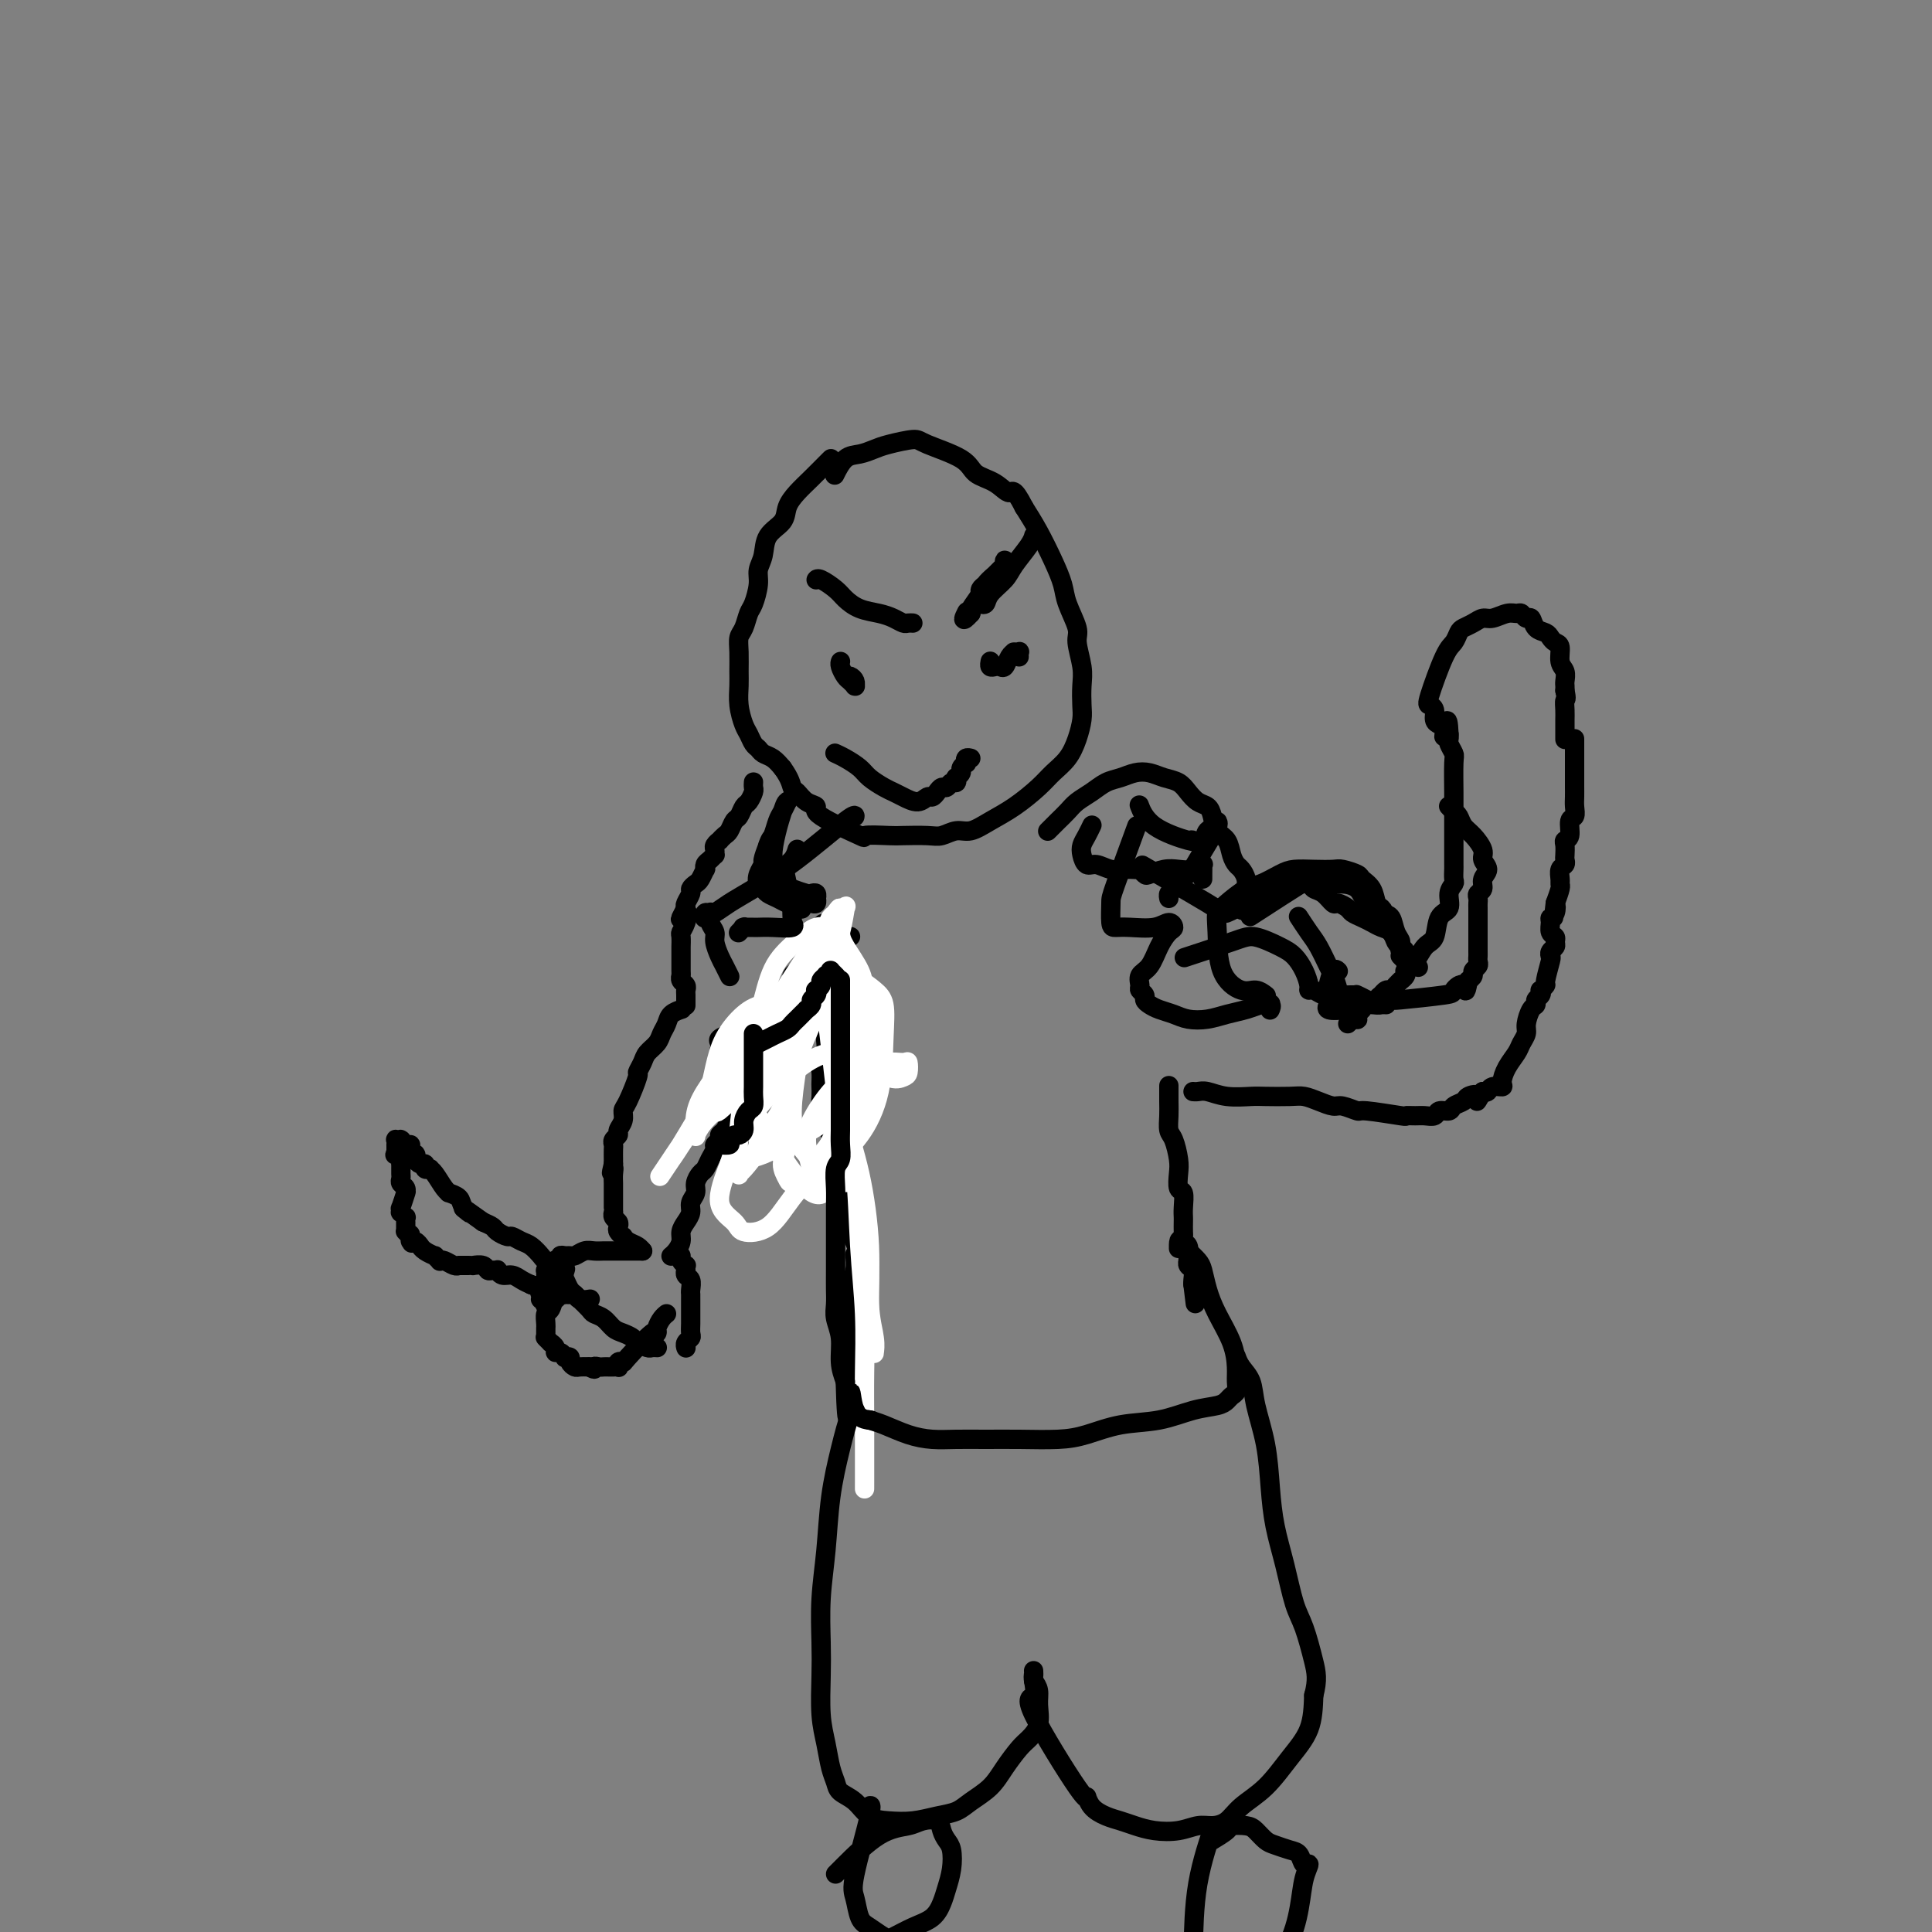 <svg viewBox='0 0 400 400' version='1.1' xmlns='http://www.w3.org/2000/svg' xmlns:xlink='http://www.w3.org/1999/xlink'><rect x="0" y="0" width="400" height="400" fill="#808080" stroke="none"/><g fill='none' stroke='#000000' stroke-width='4' stroke-linecap='round' stroke-linejoin='round'><path d='M172,95c-0.000,0.000 -0.000,0.000 0,0c0.000,-0.000 0.000,-0.000 0,0c-0.000,0.000 -0.002,0.001 0,0c0.002,-0.001 0.006,-0.006 0,0c-0.006,0.006 -0.021,0.021 0,0c0.021,-0.021 0.079,-0.077 0,0c-0.079,0.077 -0.295,0.289 -1,1c-0.705,0.711 -1.898,1.922 -3,3c-1.102,1.078 -2.112,2.025 -3,3c-0.888,0.975 -1.653,1.980 -2,3c-0.347,1.020 -0.274,2.057 -1,3c-0.726,0.943 -2.250,1.794 -3,3c-0.750,1.206 -0.726,2.769 -1,4c-0.274,1.231 -0.847,2.129 -1,3c-0.153,0.871 0.113,1.713 0,3c-0.113,1.287 -0.605,3.018 -1,4c-0.395,0.982 -0.694,1.214 -1,2c-0.306,0.786 -0.618,2.124 -1,3c-0.382,0.876 -0.835,1.290 -1,2c-0.165,0.710 -0.041,1.717 0,3c0.041,1.283 -0.000,2.843 0,4c0.000,1.157 0.041,1.910 0,3c-0.041,1.090 -0.166,2.515 0,4c0.166,1.485 0.621,3.028 1,4c0.379,0.972 0.682,1.373 1,2c0.318,0.627 0.652,1.480 1,2c0.348,0.520 0.712,0.706 1,1c0.288,0.294 0.501,0.694 1,1c0.499,0.306 1.286,0.516 2,1c0.714,0.484 1.357,1.242 2,2'/><path d='M162,159c1.652,2.267 1.783,3.434 2,4c0.217,0.566 0.519,0.531 1,1c0.481,0.469 1.140,1.442 2,2c0.860,0.558 1.922,0.699 2,1c0.078,0.301 -0.827,0.760 1,2c1.827,1.240 6.387,3.260 8,4c1.613,0.740 0.280,0.199 1,0c0.720,-0.199 3.494,-0.058 5,0c1.506,0.058 1.743,0.031 3,0c1.257,-0.031 3.535,-0.066 5,0c1.465,0.066 2.116,0.234 3,0c0.884,-0.234 2.001,-0.870 3,-1c0.999,-0.130 1.880,0.247 3,0c1.120,-0.247 2.478,-1.118 4,-2c1.522,-0.882 3.209,-1.775 5,-3c1.791,-1.225 3.685,-2.782 5,-4c1.315,-1.218 2.051,-2.096 3,-3c0.949,-0.904 2.110,-1.834 3,-3c0.890,-1.166 1.507,-2.568 2,-4c0.493,-1.432 0.860,-2.894 1,-4c0.140,-1.106 0.054,-1.855 0,-3c-0.054,-1.145 -0.074,-2.687 0,-4c0.074,-1.313 0.242,-2.398 0,-4c-0.242,-1.602 -0.893,-3.721 -1,-5c-0.107,-1.279 0.330,-1.716 0,-3c-0.330,-1.284 -1.428,-3.413 -2,-5c-0.572,-1.587 -0.617,-2.632 -1,-4c-0.383,-1.368 -1.103,-3.061 -2,-5c-0.897,-1.939 -1.971,-4.126 -3,-6c-1.029,-1.874 -2.015,-3.437 -3,-5'/><path d='M212,105c-2.259,-4.448 -2.405,-3.069 -3,-3c-0.595,0.069 -1.637,-1.173 -3,-2c-1.363,-0.827 -3.047,-1.238 -4,-2c-0.953,-0.762 -1.175,-1.876 -3,-3c-1.825,-1.124 -5.254,-2.259 -7,-3c-1.746,-0.741 -1.808,-1.087 -3,-1c-1.192,0.087 -3.514,0.609 -5,1c-1.486,0.391 -2.136,0.652 -3,1c-0.864,0.348 -1.943,0.784 -3,1c-1.057,0.216 -2.092,0.212 -3,1c-0.908,0.788 -1.688,2.368 -2,3c-0.312,0.632 -0.156,0.316 0,0'/><path d='M217,172c0.000,-0.000 0.000,-0.000 0,0c-0.000,0.000 -0.000,0.000 0,0c0.000,-0.000 0.000,-0.000 0,0c-0.000,0.000 -0.001,0.001 0,0c0.001,-0.001 0.003,-0.003 0,0c-0.003,0.003 -0.013,0.013 0,0c0.013,-0.013 0.048,-0.048 0,0c-0.048,0.048 -0.179,0.179 0,0c0.179,-0.179 0.670,-0.666 1,-1c0.330,-0.334 0.500,-0.513 1,-1c0.500,-0.487 1.330,-1.282 2,-2c0.670,-0.718 1.179,-1.359 2,-2c0.821,-0.641 1.952,-1.283 3,-2c1.048,-0.717 2.013,-1.509 3,-2c0.987,-0.491 1.997,-0.679 3,-1c1.003,-0.321 1.998,-0.774 3,-1c1.002,-0.226 2.012,-0.225 3,0c0.988,0.225 1.956,0.676 3,1c1.044,0.324 2.164,0.523 3,1c0.836,0.477 1.389,1.234 2,2c0.611,0.766 1.281,1.541 2,2c0.719,0.459 1.488,0.602 2,1c0.512,0.398 0.767,1.052 1,2c0.233,0.948 0.443,2.190 1,3c0.557,0.810 1.459,1.190 2,2c0.541,0.810 0.719,2.052 1,3c0.281,0.948 0.664,1.601 1,2c0.336,0.399 0.623,0.543 1,1c0.377,0.457 0.843,1.225 1,2c0.157,0.775 0.004,1.555 0,2c-0.004,0.445 0.142,0.556 0,1c-0.142,0.444 -0.571,1.222 -1,2'/><path d='M257,187c0.467,2.244 0.133,1.356 0,1c-0.133,-0.356 -0.067,-0.178 0,0'/><path d='M254,189c-0.000,0.000 -0.000,0.000 0,0c0.000,-0.000 0.000,-0.000 0,0c-0.000,0.000 -0.001,0.001 0,0c0.001,-0.001 0.005,-0.002 0,0c-0.005,0.002 -0.020,0.008 0,0c0.020,-0.008 0.073,-0.030 0,0c-0.073,0.030 -0.274,0.110 0,0c0.274,-0.110 1.022,-0.412 2,-1c0.978,-0.588 2.187,-1.464 3,-2c0.813,-0.536 1.230,-0.733 2,-1c0.770,-0.267 1.893,-0.604 3,-1c1.107,-0.396 2.197,-0.851 3,-1c0.803,-0.149 1.318,0.006 2,0c0.682,-0.006 1.529,-0.174 2,0c0.471,0.174 0.564,0.691 1,1c0.436,0.309 1.215,0.412 2,1c0.785,0.588 1.575,1.663 2,2c0.425,0.337 0.484,-0.065 1,0c0.516,0.065 1.489,0.595 2,1c0.511,0.405 0.560,0.685 1,1c0.440,0.315 1.270,0.666 2,1c0.730,0.334 1.361,0.653 2,1c0.639,0.347 1.285,0.723 2,1c0.715,0.277 1.498,0.455 2,1c0.502,0.545 0.723,1.456 1,2c0.277,0.544 0.609,0.720 1,1c0.391,0.280 0.839,0.663 1,1c0.161,0.337 0.033,0.626 0,1c-0.033,0.374 0.030,0.831 0,1c-0.030,0.169 -0.151,0.048 0,0c0.151,-0.048 0.576,-0.024 1,0'/><path d='M292,199c3.249,2.475 0.870,0.663 0,0c-0.870,-0.663 -0.233,-0.178 0,0c0.233,0.178 0.062,0.048 0,0c-0.062,-0.048 -0.017,-0.012 0,0c0.017,0.012 0.004,0.002 0,0c-0.004,-0.002 -0.001,0.003 0,0c0.001,-0.003 0.000,-0.015 0,0c-0.000,0.015 0.001,0.055 0,0c-0.001,-0.055 -0.004,-0.207 0,0c0.004,0.207 0.015,0.773 0,1c-0.015,0.227 -0.055,0.116 0,0c0.055,-0.116 0.207,-0.237 0,0c-0.207,0.237 -0.773,0.833 -1,1c-0.227,0.167 -0.116,-0.096 0,0c0.116,0.096 0.238,0.552 0,1c-0.238,0.448 -0.837,0.890 -1,1c-0.163,0.110 0.110,-0.110 0,0c-0.110,0.110 -0.603,0.551 -1,1c-0.397,0.449 -0.699,0.908 -1,1c-0.301,0.092 -0.601,-0.182 -1,0c-0.399,0.182 -0.898,0.818 -1,1c-0.102,0.182 0.194,-0.092 0,0c-0.194,0.092 -0.879,0.549 -1,1c-0.121,0.451 0.321,0.895 0,1c-0.321,0.105 -1.406,-0.130 -2,0c-0.594,0.130 -0.698,0.623 -1,1c-0.302,0.377 -0.803,0.637 -1,1c-0.197,0.363 -0.092,0.828 0,1c0.092,0.172 0.169,0.049 0,0c-0.169,-0.049 -0.585,-0.025 -1,0'/><path d='M280,211c-1.867,1.867 -0.533,0.533 0,0c0.533,-0.533 0.267,-0.267 0,0'/><path d='M292,199c-0.000,-0.000 -0.001,-0.001 0,0c0.001,0.001 0.002,0.003 0,0c-0.002,-0.003 -0.009,-0.011 0,0c0.009,0.011 0.034,0.041 0,0c-0.034,-0.041 -0.127,-0.154 0,0c0.127,0.154 0.473,0.576 1,0c0.527,-0.576 1.237,-2.150 2,-3c0.763,-0.850 1.581,-0.977 2,-2c0.419,-1.023 0.438,-2.941 1,-4c0.562,-1.059 1.667,-1.257 2,-2c0.333,-0.743 -0.107,-2.029 0,-3c0.107,-0.971 0.761,-1.625 1,-2c0.239,-0.375 0.064,-0.471 0,-1c-0.064,-0.529 -0.017,-1.492 0,-2c0.017,-0.508 0.005,-0.562 0,-1c-0.005,-0.438 -0.001,-1.259 0,-2c0.001,-0.741 0.000,-1.402 0,-2c-0.000,-0.598 -0.000,-1.133 0,-2c0.000,-0.867 -0.000,-2.068 0,-3c0.000,-0.932 0.001,-1.597 0,-2c-0.001,-0.403 -0.004,-0.546 0,-1c0.004,-0.454 0.015,-1.221 0,-3c-0.015,-1.779 -0.057,-4.571 0,-6c0.057,-1.429 0.211,-1.497 0,-2c-0.211,-0.503 -0.788,-1.443 -1,-2c-0.212,-0.557 -0.061,-0.731 0,-1c0.061,-0.269 0.030,-0.635 0,-1'/><path d='M300,152c-0.238,-5.522 -0.834,-1.329 -1,0c-0.166,1.329 0.096,-0.208 0,-1c-0.096,-0.792 -0.550,-0.839 -1,-1c-0.450,-0.161 -0.896,-0.435 -1,-1c-0.104,-0.565 0.133,-1.421 0,-2c-0.133,-0.579 -0.635,-0.880 -1,-1c-0.365,-0.120 -0.593,-0.060 0,-2c0.593,-1.940 2.007,-5.882 3,-8c0.993,-2.118 1.565,-2.414 2,-3c0.435,-0.586 0.735,-1.462 1,-2c0.265,-0.538 0.497,-0.736 1,-1c0.503,-0.264 1.276,-0.592 2,-1c0.724,-0.408 1.398,-0.895 2,-1c0.602,-0.105 1.131,0.172 2,0c0.869,-0.172 2.078,-0.794 3,-1c0.922,-0.206 1.555,0.004 2,0c0.445,-0.004 0.700,-0.222 1,0c0.300,0.222 0.644,0.886 1,1c0.356,0.114 0.725,-0.320 1,0c0.275,0.320 0.456,1.393 1,2c0.544,0.607 1.451,0.747 2,1c0.549,0.253 0.739,0.620 1,1c0.261,0.380 0.592,0.774 1,1c0.408,0.226 0.894,0.284 1,1c0.106,0.716 -0.168,2.090 0,3c0.168,0.910 0.777,1.357 1,2c0.223,0.643 0.060,1.481 0,2c-0.060,0.519 -0.017,0.720 0,1c0.017,0.280 0.009,0.640 0,1'/><path d='M324,143c0.464,2.063 0.124,1.720 0,2c-0.124,0.280 -0.033,1.184 0,2c0.033,0.816 0.009,1.543 0,2c-0.009,0.457 -0.002,0.645 0,1c0.002,0.355 0.001,0.879 0,1c-0.001,0.121 -0.000,-0.160 0,0c0.000,0.160 0.000,0.761 0,1c-0.000,0.239 -0.000,0.117 0,0c0.000,-0.117 0.000,-0.227 0,0c-0.000,0.227 -0.000,0.792 0,1c0.000,0.208 0.000,0.059 0,0c-0.000,-0.059 -0.000,-0.030 0,0'/><path d='M326,153c-0.000,0.000 -0.000,0.000 0,0c0.000,-0.000 0.000,-0.000 0,0c-0.000,0.000 -0.000,0.000 0,0c0.000,-0.000 0.000,-0.001 0,0c-0.000,0.001 -0.000,0.002 0,0c0.000,-0.002 0.000,-0.008 0,0c-0.000,0.008 -0.000,0.030 0,0c0.000,-0.030 0.000,-0.111 0,0c-0.000,0.111 -0.000,0.414 0,1c0.000,0.586 0.000,1.456 0,2c-0.000,0.544 -0.000,0.761 0,1c0.000,0.239 0.000,0.501 0,1c-0.000,0.499 -0.000,1.236 0,2c0.000,0.764 0.001,1.557 0,2c-0.001,0.443 -0.004,0.536 0,1c0.004,0.464 0.016,1.298 0,2c-0.016,0.702 -0.061,1.274 0,2c0.061,0.726 0.226,1.608 0,2c-0.226,0.392 -0.845,0.294 -1,1c-0.155,0.706 0.154,2.217 0,3c-0.154,0.783 -0.772,0.840 -1,1c-0.228,0.160 -0.065,0.423 0,1c0.065,0.577 0.031,1.468 0,2c-0.031,0.532 -0.061,0.706 0,1c0.061,0.294 0.213,0.707 0,1c-0.213,0.293 -0.792,0.465 -1,1c-0.208,0.535 -0.045,1.432 0,2c0.045,0.568 -0.026,0.807 0,1c0.026,0.193 0.150,0.341 0,1c-0.150,0.659 -0.575,1.830 -1,3'/><path d='M322,187c-0.635,5.440 -0.224,2.039 0,1c0.224,-1.039 0.260,0.285 0,1c-0.260,0.715 -0.816,0.821 -1,1c-0.184,0.179 0.004,0.429 0,1c-0.004,0.571 -0.201,1.462 0,2c0.201,0.538 0.800,0.722 1,1c0.200,0.278 0.002,0.649 0,1c-0.002,0.351 0.192,0.683 0,1c-0.192,0.317 -0.768,0.620 -1,1c-0.232,0.380 -0.118,0.838 0,1c0.118,0.162 0.242,0.029 0,1c-0.242,0.971 -0.848,3.048 -1,4c-0.152,0.952 0.152,0.780 0,1c-0.152,0.220 -0.758,0.833 -1,1c-0.242,0.167 -0.120,-0.112 0,0c0.120,0.112 0.238,0.614 0,1c-0.238,0.386 -0.834,0.656 -1,1c-0.166,0.344 0.096,0.764 0,1c-0.096,0.236 -0.550,0.289 -1,1c-0.450,0.711 -0.898,2.080 -1,3c-0.102,0.920 0.140,1.391 0,2c-0.140,0.609 -0.663,1.354 -1,2c-0.337,0.646 -0.489,1.191 -1,2c-0.511,0.809 -1.380,1.881 -2,3c-0.620,1.119 -0.992,2.286 -1,3c-0.008,0.714 0.348,0.975 0,1c-0.348,0.025 -1.401,-0.186 -2,0c-0.599,0.186 -0.742,0.767 -1,1c-0.258,0.233 -0.629,0.116 -1,0'/><path d='M307,226c-1.970,3.334 -0.894,1.668 -1,1c-0.106,-0.668 -1.394,-0.338 -2,0c-0.606,0.338 -0.529,0.683 -1,1c-0.471,0.317 -1.491,0.607 -2,1c-0.509,0.393 -0.506,0.890 -1,1c-0.494,0.110 -1.486,-0.167 -2,0c-0.514,0.167 -0.552,0.778 -1,1c-0.448,0.222 -1.308,0.055 -2,0c-0.692,-0.055 -1.216,0.000 -2,0c-0.784,-0.000 -1.828,-0.057 -2,0c-0.172,0.057 0.527,0.226 -1,0c-1.527,-0.226 -5.279,-0.848 -7,-1c-1.721,-0.152 -1.409,0.166 -2,0c-0.591,-0.166 -2.084,-0.815 -3,-1c-0.916,-0.185 -1.253,0.094 -2,0c-0.747,-0.094 -1.902,-0.561 -3,-1c-1.098,-0.439 -2.138,-0.849 -3,-1c-0.862,-0.151 -1.547,-0.044 -3,0c-1.453,0.044 -3.674,0.026 -5,0c-1.326,-0.026 -1.756,-0.060 -3,0c-1.244,0.060 -3.300,0.212 -5,0c-1.700,-0.212 -3.043,-0.789 -4,-1c-0.957,-0.211 -1.527,-0.057 -2,0c-0.473,0.057 -0.849,0.016 -1,0c-0.151,-0.016 -0.075,-0.008 0,0'/><path d='M156,162c-0.000,0.000 -0.000,0.000 0,0c0.000,-0.000 0.000,-0.001 0,0c-0.000,0.001 -0.000,0.004 0,0c0.000,-0.004 0.001,-0.013 0,0c-0.001,0.013 -0.003,0.049 0,0c0.003,-0.049 0.012,-0.183 0,0c-0.012,0.183 -0.045,0.683 0,1c0.045,0.317 0.167,0.451 0,1c-0.167,0.549 -0.622,1.513 -1,2c-0.378,0.487 -0.678,0.497 -1,1c-0.322,0.503 -0.665,1.498 -1,2c-0.335,0.502 -0.663,0.512 -1,1c-0.337,0.488 -0.682,1.454 -1,2c-0.318,0.546 -0.607,0.671 -1,1c-0.393,0.329 -0.890,0.863 -1,1c-0.110,0.137 0.167,-0.122 0,0c-0.167,0.122 -0.780,0.624 -1,1c-0.220,0.376 -0.049,0.625 0,1c0.049,0.375 -0.026,0.875 0,1c0.026,0.125 0.151,-0.126 0,0c-0.151,0.126 -0.579,0.629 -1,1c-0.421,0.371 -0.833,0.610 -1,1c-0.167,0.390 -0.087,0.931 0,1c0.087,0.069 0.182,-0.333 0,0c-0.182,0.333 -0.641,1.402 -1,2c-0.359,0.598 -0.618,0.724 -1,1c-0.382,0.276 -0.886,0.703 -1,1c-0.114,0.297 0.162,0.465 0,1c-0.162,0.535 -0.760,1.439 -1,2c-0.240,0.561 -0.120,0.781 0,1'/><path d='M142,188c-2.182,4.158 -0.637,1.552 0,1c0.637,-0.552 0.367,0.948 0,2c-0.367,1.052 -0.830,1.655 -1,2c-0.170,0.345 -0.045,0.431 0,1c0.045,0.569 0.011,1.619 0,2c-0.011,0.381 0.001,0.091 0,1c-0.001,0.909 -0.014,3.017 0,4c0.014,0.983 0.056,0.839 0,1c-0.056,0.161 -0.211,0.625 0,1c0.211,0.375 0.789,0.661 1,1c0.211,0.339 0.057,0.732 0,1c-0.057,0.268 -0.015,0.412 0,1c0.015,0.588 0.004,1.620 0,2c-0.004,0.380 -0.001,0.109 0,0c0.001,-0.109 0.001,-0.054 0,0'/><path d='M141,209c-0.000,0.000 -0.000,0.000 0,0c0.000,-0.000 0.000,-0.000 0,0c-0.000,0.000 -0.001,0.000 0,0c0.001,-0.000 0.002,-0.001 0,0c-0.002,0.001 -0.007,0.002 0,0c0.007,-0.002 0.027,-0.009 0,0c-0.027,0.009 -0.102,0.033 0,0c0.102,-0.033 0.379,-0.122 0,0c-0.379,0.122 -1.415,0.455 -2,1c-0.585,0.545 -0.720,1.300 -1,2c-0.280,0.700 -0.706,1.344 -1,2c-0.294,0.656 -0.455,1.324 -1,2c-0.545,0.676 -1.473,1.361 -2,2c-0.527,0.639 -0.653,1.231 -1,2c-0.347,0.769 -0.915,1.714 -1,2c-0.085,0.286 0.313,-0.088 0,1c-0.313,1.088 -1.337,3.640 -2,5c-0.663,1.360 -0.966,1.530 -1,2c-0.034,0.470 0.201,1.239 0,2c-0.201,0.761 -0.839,1.512 -1,2c-0.161,0.488 0.153,0.712 0,1c-0.153,0.288 -0.773,0.641 -1,1c-0.227,0.359 -0.061,0.725 0,1c0.061,0.275 0.016,0.459 0,1c-0.016,0.541 -0.005,1.440 0,2c0.005,0.560 0.002,0.780 0,1'/><path d='M127,241c-0.773,3.132 -0.207,1.462 0,1c0.207,-0.462 0.055,0.283 0,1c-0.055,0.717 -0.015,1.407 0,2c0.015,0.593 0.003,1.090 0,2c-0.003,0.910 0.003,2.233 0,3c-0.003,0.767 -0.015,0.979 0,1c0.015,0.021 0.055,-0.149 0,0c-0.055,0.149 -0.207,0.618 0,1c0.207,0.382 0.773,0.676 1,1c0.227,0.324 0.115,0.678 0,1c-0.115,0.322 -0.235,0.611 0,1c0.235,0.389 0.823,0.879 1,1c0.177,0.121 -0.058,-0.125 0,0c0.058,0.125 0.407,0.621 1,1c0.593,0.379 1.429,0.640 2,1c0.571,0.360 0.877,0.817 1,1c0.123,0.183 0.061,0.091 0,0'/><path d='M133,259c-0.000,0.000 -0.000,0.000 0,0c0.000,-0.000 0.000,-0.000 0,0c-0.000,0.000 -0.000,0.000 0,0c0.000,-0.000 0.001,-0.000 0,0c-0.001,0.000 -0.003,0.000 0,0c0.003,-0.000 0.010,-0.000 0,0c-0.010,0.000 -0.037,0.000 0,0c0.037,-0.000 0.137,-0.000 0,0c-0.137,0.000 -0.512,0.000 -1,0c-0.488,-0.000 -1.089,-0.001 -2,0c-0.911,0.001 -2.132,0.004 -3,0c-0.868,-0.004 -1.384,-0.015 -2,0c-0.616,0.015 -1.330,0.057 -2,0c-0.670,-0.057 -1.294,-0.212 -2,0c-0.706,0.212 -1.495,0.793 -2,1c-0.505,0.207 -0.728,0.041 -1,0c-0.272,-0.041 -0.595,0.041 -1,0c-0.405,-0.041 -0.893,-0.207 -1,0c-0.107,0.207 0.167,0.786 0,1c-0.167,0.214 -0.776,0.061 -1,0c-0.224,-0.061 -0.063,-0.032 0,0c0.063,0.032 0.027,0.065 0,0c-0.027,-0.065 -0.046,-0.228 0,0c0.046,0.228 0.156,0.849 0,1c-0.156,0.151 -0.578,-0.167 -1,0c-0.422,0.167 -0.844,0.819 -1,1c-0.156,0.181 -0.044,-0.109 0,0c0.044,0.109 0.022,0.617 0,1c-0.022,0.383 -0.044,0.642 0,1c0.044,0.358 0.156,0.817 0,1c-0.156,0.183 -0.578,0.092 -1,0'/><path d='M112,266c-0.619,1.382 -0.166,1.839 0,2c0.166,0.161 0.043,0.028 0,0c-0.043,-0.028 -0.008,0.049 0,0c0.008,-0.049 -0.011,-0.224 0,0c0.011,0.224 0.054,0.846 0,1c-0.054,0.154 -0.203,-0.158 0,0c0.203,0.158 0.759,0.788 1,1c0.241,0.212 0.168,0.005 0,0c-0.168,-0.005 -0.430,0.191 0,0c0.430,-0.191 1.551,-0.769 2,-1c0.449,-0.231 0.224,-0.116 0,0'/><path d='M136,279c0.001,0.000 0.001,0.000 0,0c-0.001,-0.000 -0.004,-0.000 0,0c0.004,0.000 0.013,0.001 0,0c-0.013,-0.001 -0.049,-0.003 0,0c0.049,0.003 0.183,0.012 0,0c-0.183,-0.012 -0.682,-0.045 -1,0c-0.318,0.045 -0.455,0.168 -1,0c-0.545,-0.168 -1.496,-0.626 -2,-1c-0.504,-0.374 -0.559,-0.664 -1,-1c-0.441,-0.336 -1.269,-0.719 -2,-1c-0.731,-0.281 -1.365,-0.460 -2,-1c-0.635,-0.540 -1.269,-1.440 -2,-2c-0.731,-0.560 -1.558,-0.779 -2,-1c-0.442,-0.221 -0.500,-0.443 -1,-1c-0.500,-0.557 -1.444,-1.448 -2,-2c-0.556,-0.552 -0.725,-0.764 -1,-1c-0.275,-0.236 -0.655,-0.497 -1,-1c-0.345,-0.503 -0.655,-1.247 -1,-2c-0.345,-0.753 -0.725,-1.515 -1,-2c-0.275,-0.485 -0.443,-0.693 -1,-1c-0.557,-0.307 -1.501,-0.713 -2,-1c-0.499,-0.287 -0.552,-0.454 -1,-1c-0.448,-0.546 -1.290,-1.470 -2,-2c-0.710,-0.530 -1.289,-0.667 -2,-1c-0.711,-0.333 -1.555,-0.863 -2,-1c-0.445,-0.137 -0.490,0.118 -1,0c-0.510,-0.118 -1.483,-0.609 -2,-1c-0.517,-0.391 -0.576,-0.683 -1,-1c-0.424,-0.317 -1.212,-0.658 -2,-1'/><path d='M100,253c-6.195,-4.443 -3.684,-2.549 -3,-2c0.684,0.549 -0.460,-0.246 -1,-1c-0.540,-0.754 -0.477,-1.466 -1,-2c-0.523,-0.534 -1.633,-0.889 -2,-1c-0.367,-0.111 0.008,0.023 0,0c-0.008,-0.023 -0.398,-0.201 -1,-1c-0.602,-0.799 -1.414,-2.218 -2,-3c-0.586,-0.782 -0.944,-0.927 -1,-1c-0.056,-0.073 0.192,-0.075 0,0c-0.192,0.075 -0.822,0.227 -1,0c-0.178,-0.227 0.096,-0.831 0,-1c-0.096,-0.169 -0.560,0.099 -1,0c-0.440,-0.099 -0.854,-0.565 -1,-1c-0.146,-0.435 -0.024,-0.839 0,-1c0.024,-0.161 -0.049,-0.081 0,0c0.049,0.081 0.220,0.161 0,0c-0.220,-0.161 -0.830,-0.565 -1,-1c-0.170,-0.435 0.099,-0.901 0,-1c-0.099,-0.099 -0.566,0.170 -1,0c-0.434,-0.170 -0.834,-0.779 -1,-1c-0.166,-0.221 -0.097,-0.056 0,0c0.097,0.056 0.222,0.001 0,0c-0.222,-0.001 -0.792,0.053 -1,0c-0.208,-0.053 -0.056,-0.212 0,0c0.056,0.212 0.015,0.794 0,1c-0.015,0.206 -0.004,0.035 0,0c0.004,-0.035 0.001,0.068 0,0c-0.001,-0.068 -0.000,-0.305 0,0c0.000,0.305 0.000,1.153 0,2'/><path d='M82,239c-0.370,0.266 -0.295,-0.068 0,0c0.295,0.068 0.811,0.539 1,1c0.189,0.461 0.051,0.911 0,1c-0.051,0.089 -0.013,-0.183 0,0c0.013,0.183 0.003,0.823 0,1c-0.003,0.177 0.003,-0.108 0,0c-0.003,0.108 -0.015,0.608 0,1c0.015,0.392 0.058,0.676 0,1c-0.058,0.324 -0.215,0.687 0,1c0.215,0.313 0.804,0.576 1,1c0.196,0.424 0.000,1.007 0,1c-0.000,-0.007 0.195,-0.606 0,0c-0.195,0.606 -0.781,2.415 -1,3c-0.219,0.585 -0.073,-0.055 0,0c0.073,0.055 0.072,0.803 0,1c-0.072,0.197 -0.215,-0.158 0,0c0.215,0.158 0.790,0.827 1,1c0.210,0.173 0.056,-0.151 0,0c-0.056,0.151 -0.015,0.775 0,1c0.015,0.225 0.004,0.050 0,0c-0.004,-0.050 -0.001,0.025 0,0c0.001,-0.025 0.000,-0.150 0,0c-0.000,0.150 0.000,0.576 0,1c-0.000,0.424 -0.001,0.845 0,1c0.001,0.155 0.003,0.044 0,0c-0.003,-0.044 -0.011,-0.022 0,0c0.011,0.022 0.041,0.044 0,0c-0.041,-0.044 -0.155,-0.156 0,0c0.155,0.156 0.577,0.578 1,1'/><path d='M85,256c0.461,2.647 0.113,0.766 0,0c-0.113,-0.766 0.008,-0.416 0,0c-0.008,0.416 -0.144,0.899 0,1c0.144,0.101 0.568,-0.179 1,0c0.432,0.179 0.871,0.818 1,1c0.129,0.182 -0.053,-0.091 0,0c0.053,0.091 0.339,0.546 1,1c0.661,0.454 1.696,0.905 2,1c0.304,0.095 -0.122,-0.167 0,0c0.122,0.167 0.793,0.763 1,1c0.207,0.237 -0.049,0.116 0,0c0.049,-0.116 0.405,-0.227 1,0c0.595,0.227 1.431,0.793 2,1c0.569,0.207 0.873,0.056 1,0c0.127,-0.056 0.077,-0.015 0,0c-0.077,0.015 -0.180,0.004 0,0c0.180,-0.004 0.643,-0.002 1,0c0.357,0.002 0.606,0.004 1,0c0.394,-0.004 0.931,-0.015 1,0c0.069,0.015 -0.331,0.057 0,0c0.331,-0.057 1.395,-0.212 2,0c0.605,0.212 0.753,0.793 1,1c0.247,0.207 0.594,0.041 1,0c0.406,-0.041 0.871,0.045 1,0c0.129,-0.045 -0.079,-0.219 0,0c0.079,0.219 0.444,0.832 1,1c0.556,0.168 1.304,-0.109 2,0c0.696,0.109 1.342,0.602 2,1c0.658,0.398 1.329,0.699 2,1'/><path d='M110,266c4.273,1.487 2.454,0.206 2,0c-0.454,-0.206 0.456,0.663 1,1c0.544,0.337 0.723,0.143 1,0c0.277,-0.143 0.652,-0.236 1,0c0.348,0.236 0.669,0.799 1,1c0.331,0.201 0.670,0.040 1,0c0.330,-0.040 0.649,0.042 1,0c0.351,-0.042 0.733,-0.207 1,0c0.267,0.207 0.418,0.787 1,1c0.582,0.213 1.595,0.061 2,0c0.405,-0.061 0.203,-0.030 0,0'/><path d='M117,263c0.000,-0.000 0.000,-0.000 0,0c-0.000,0.000 -0.000,0.001 0,0c0.000,-0.001 0.001,-0.003 0,0c-0.001,0.003 -0.003,0.011 0,0c0.003,-0.011 0.012,-0.041 0,0c-0.012,0.041 -0.044,0.151 0,0c0.044,-0.151 0.166,-0.564 0,0c-0.166,0.564 -0.619,2.105 -1,3c-0.381,0.895 -0.691,1.143 -1,2c-0.309,0.857 -0.619,2.324 -1,3c-0.381,0.676 -0.834,0.563 -1,1c-0.166,0.437 -0.044,1.424 0,2c0.044,0.576 0.011,0.742 0,1c-0.011,0.258 0.001,0.609 0,1c-0.001,0.391 -0.015,0.822 0,1c0.015,0.178 0.061,0.103 0,0c-0.061,-0.103 -0.227,-0.234 0,0c0.227,0.234 0.848,0.832 1,1c0.152,0.168 -0.165,-0.095 0,0c0.165,0.095 0.814,0.547 1,1c0.186,0.453 -0.090,0.905 0,1c0.090,0.095 0.545,-0.168 1,0c0.455,0.168 0.910,0.767 1,1c0.090,0.233 -0.184,0.101 0,0c0.184,-0.101 0.825,-0.171 1,0c0.175,0.171 -0.118,0.582 0,1c0.118,0.418 0.647,0.843 1,1c0.353,0.157 0.529,0.045 1,0c0.471,-0.045 1.235,-0.022 2,0'/><path d='M122,283c1.571,0.928 0.998,0.249 1,0c0.002,-0.249 0.579,-0.067 1,0c0.421,0.067 0.688,0.019 1,0c0.312,-0.019 0.671,-0.009 1,0c0.329,0.009 0.628,0.016 1,0c0.372,-0.016 0.817,-0.056 1,0c0.183,0.056 0.105,0.206 0,0c-0.105,-0.206 -0.238,-0.769 0,-1c0.238,-0.231 0.848,-0.131 1,0c0.152,0.131 -0.153,0.291 1,-1c1.153,-1.291 3.763,-4.034 5,-5c1.237,-0.966 1.102,-0.154 1,0c-0.102,0.154 -0.172,-0.351 0,-1c0.172,-0.649 0.585,-1.444 1,-2c0.415,-0.556 0.833,-0.873 1,-1c0.167,-0.127 0.084,-0.063 0,0'/><path d='M142,279c0.000,0.000 0.000,0.000 0,0c-0.000,-0.000 -0.000,-0.000 0,0c0.000,0.000 0.000,0.000 0,0c-0.000,-0.000 -0.000,-0.000 0,0c0.000,0.000 0.000,0.001 0,0c-0.000,-0.001 -0.001,-0.003 0,0c0.001,0.003 0.004,0.012 0,0c-0.004,-0.012 -0.015,-0.044 0,0c0.015,0.044 0.057,0.164 0,0c-0.057,-0.164 -0.211,-0.611 0,-1c0.211,-0.389 0.789,-0.719 1,-1c0.211,-0.281 0.057,-0.513 0,-1c-0.057,-0.487 -0.015,-1.230 0,-2c0.015,-0.770 0.004,-1.567 0,-2c-0.004,-0.433 0.000,-0.501 0,-1c-0.000,-0.499 -0.004,-1.429 0,-2c0.004,-0.571 0.015,-0.784 0,-1c-0.015,-0.216 -0.057,-0.436 0,-1c0.057,-0.564 0.211,-1.470 0,-2c-0.211,-0.530 -0.789,-0.682 -1,-1c-0.211,-0.318 -0.056,-0.802 0,-1c0.056,-0.198 0.011,-0.108 0,0c-0.011,0.108 0.011,0.235 0,0c-0.011,-0.235 -0.056,-0.834 0,-1c0.056,-0.166 0.211,0.099 0,0c-0.211,-0.099 -0.789,-0.562 -1,-1c-0.211,-0.438 -0.057,-0.849 0,-1c0.057,-0.151 0.015,-0.041 0,0c-0.015,0.041 -0.004,0.012 0,0c0.004,-0.012 0.002,-0.006 0,0'/><path d='M139,260c-0.000,0.000 -0.001,0.001 0,0c0.001,-0.001 0.003,-0.002 0,0c-0.003,0.002 -0.011,0.009 0,0c0.011,-0.009 0.041,-0.033 0,0c-0.041,0.033 -0.152,0.122 0,0c0.152,-0.122 0.567,-0.455 1,-1c0.433,-0.545 0.886,-1.301 1,-2c0.114,-0.699 -0.109,-1.342 0,-2c0.109,-0.658 0.550,-1.331 1,-2c0.450,-0.669 0.908,-1.335 1,-2c0.092,-0.665 -0.183,-1.329 0,-2c0.183,-0.671 0.822,-1.348 1,-2c0.178,-0.652 -0.106,-1.278 0,-2c0.106,-0.722 0.602,-1.541 1,-2c0.398,-0.459 0.699,-0.557 1,-1c0.301,-0.443 0.602,-1.232 1,-2c0.398,-0.768 0.894,-1.514 1,-2c0.106,-0.486 -0.178,-0.712 0,-1c0.178,-0.288 0.818,-0.640 1,-1c0.182,-0.360 -0.095,-0.729 0,-1c0.095,-0.271 0.561,-0.444 1,-1c0.439,-0.556 0.849,-1.496 1,-2c0.151,-0.504 0.041,-0.571 0,-1c-0.041,-0.429 -0.014,-1.220 0,-2c0.014,-0.780 0.014,-1.549 0,-2c-0.014,-0.451 -0.042,-0.583 0,-1c0.042,-0.417 0.155,-1.119 0,-2c-0.155,-0.881 -0.577,-1.940 -1,-3'/><path d='M150,221c-0.379,-2.334 -0.826,-2.667 -1,-3c-0.174,-0.333 -0.074,-0.664 0,-1c0.074,-0.336 0.123,-0.678 0,-1c-0.123,-0.322 -0.418,-0.625 0,-1c0.418,-0.375 1.548,-0.821 2,-1c0.452,-0.179 0.226,-0.089 0,0'/><path d='M155,217c0.002,-0.001 0.004,-0.003 0,0c-0.004,0.003 -0.013,0.010 0,0c0.013,-0.010 0.049,-0.037 0,0c-0.049,0.037 -0.183,0.137 0,0c0.183,-0.137 0.682,-0.512 1,-1c0.318,-0.488 0.453,-1.090 1,-2c0.547,-0.910 1.504,-2.127 2,-3c0.496,-0.873 0.529,-1.401 1,-2c0.471,-0.599 1.380,-1.270 2,-2c0.620,-0.730 0.950,-1.519 1,-2c0.050,-0.481 -0.180,-0.654 0,-1c0.180,-0.346 0.769,-0.866 1,-1c0.231,-0.134 0.104,0.118 0,0c-0.104,-0.118 -0.185,-0.605 0,-1c0.185,-0.395 0.637,-0.699 1,-1c0.363,-0.301 0.637,-0.601 1,-1c0.363,-0.399 0.816,-0.898 1,-1c0.184,-0.102 0.101,0.194 0,0c-0.101,-0.194 -0.219,-0.879 0,-1c0.219,-0.121 0.777,0.321 1,0c0.223,-0.321 0.112,-1.407 0,-2c-0.112,-0.593 -0.226,-0.694 0,-1c0.226,-0.306 0.793,-0.818 1,-1c0.207,-0.182 0.056,-0.035 0,0c-0.056,0.035 -0.015,-0.042 0,0c0.015,0.042 0.004,0.204 0,0c-0.004,-0.204 -0.001,-0.772 0,-1c0.001,-0.228 0.001,-0.114 0,0'/><path d='M169,193c2.393,-3.655 1.375,-0.792 1,0c-0.375,0.792 -0.107,-0.488 0,-1c0.107,-0.512 0.054,-0.256 0,0'/><path d='M176,194c-0.000,0.000 -0.000,0.000 0,0c0.000,-0.000 0.001,-0.001 0,0c-0.001,0.001 -0.004,0.003 0,0c0.004,-0.003 0.015,-0.013 0,0c-0.015,0.013 -0.055,0.048 0,0c0.055,-0.048 0.207,-0.178 0,0c-0.207,0.178 -0.772,0.663 -1,1c-0.228,0.337 -0.117,0.527 0,1c0.117,0.473 0.242,1.230 0,2c-0.242,0.770 -0.850,1.553 -1,2c-0.150,0.447 0.157,0.557 0,1c-0.157,0.443 -0.778,1.217 -1,2c-0.222,0.783 -0.046,1.575 0,2c0.046,0.425 -0.039,0.484 0,1c0.039,0.516 0.203,1.489 0,2c-0.203,0.511 -0.771,0.558 -1,1c-0.229,0.442 -0.118,1.277 0,2c0.118,0.723 0.242,1.334 0,2c-0.242,0.666 -0.849,1.387 -1,2c-0.151,0.613 0.156,1.119 0,2c-0.156,0.881 -0.774,2.137 -1,3c-0.226,0.863 -0.061,1.334 0,2c0.061,0.666 0.019,1.526 0,2c-0.019,0.474 -0.016,0.561 0,1c0.016,0.439 0.046,1.231 0,2c-0.046,0.769 -0.166,1.515 0,2c0.166,0.485 0.619,0.710 1,1c0.381,0.290 0.691,0.645 1,1'/><path d='M172,231c0.327,2.335 0.144,2.671 0,3c-0.144,0.329 -0.249,0.650 0,1c0.249,0.350 0.852,0.728 1,1c0.148,0.272 -0.157,0.438 0,1c0.157,0.562 0.778,1.519 1,2c0.222,0.481 0.045,0.485 0,1c-0.045,0.515 0.040,1.540 0,2c-0.040,0.460 -0.207,0.355 0,1c0.207,0.645 0.788,2.040 1,3c0.212,0.960 0.054,1.484 0,2c-0.054,0.516 -0.003,1.022 0,2c0.003,0.978 -0.040,2.427 0,3c0.040,0.573 0.165,0.270 1,2c0.835,1.730 2.382,5.494 3,7c0.618,1.506 0.309,0.753 0,0'/><path d='M242,225c0.000,-0.000 0.000,-0.000 0,0c-0.000,0.000 -0.000,0.001 0,0c0.000,-0.001 0.000,-0.003 0,0c-0.000,0.003 -0.000,0.010 0,0c0.000,-0.010 0.000,-0.036 0,0c-0.000,0.036 -0.001,0.135 0,0c0.001,-0.135 0.003,-0.505 0,0c-0.003,0.505 -0.011,1.885 0,3c0.011,1.115 0.042,1.964 0,3c-0.042,1.036 -0.156,2.261 0,3c0.156,0.739 0.581,0.994 1,2c0.419,1.006 0.830,2.762 1,4c0.170,1.238 0.098,1.957 0,3c-0.098,1.043 -0.222,2.411 0,3c0.222,0.589 0.792,0.399 1,1c0.208,0.601 0.056,1.992 0,3c-0.056,1.008 -0.016,1.632 0,2c0.016,0.368 0.008,0.479 0,1c-0.008,0.521 -0.016,1.453 0,2c0.016,0.547 0.057,0.711 0,1c-0.057,0.289 -0.211,0.704 0,1c0.211,0.296 0.788,0.475 1,1c0.212,0.525 0.061,1.397 0,2c-0.061,0.603 -0.030,0.939 0,1c0.030,0.061 0.061,-0.152 0,0c-0.061,0.152 -0.212,0.668 0,1c0.212,0.332 0.789,0.481 1,1c0.211,0.519 0.057,1.409 0,2c-0.057,0.591 -0.016,0.883 0,1c0.016,0.117 0.008,0.058 0,0'/><path d='M247,266c0.833,6.833 0.417,3.417 0,0'/><path d='M177,260c0.000,0.000 0.000,0.000 0,0c-0.000,-0.000 -0.000,-0.000 0,0c0.000,0.000 0.000,0.001 0,0c-0.000,-0.001 -0.000,-0.003 0,0c0.000,0.003 0.001,0.010 0,0c-0.001,-0.010 -0.004,-0.036 0,0c0.004,0.036 0.015,0.134 0,0c-0.015,-0.134 -0.056,-0.499 0,0c0.056,0.499 0.210,1.862 0,3c-0.210,1.138 -0.785,2.052 -1,3c-0.215,0.948 -0.072,1.930 0,3c0.072,1.070 0.072,2.228 0,3c-0.072,0.772 -0.215,1.158 0,2c0.215,0.842 0.790,2.138 1,3c0.210,0.862 0.056,1.289 0,2c-0.056,0.711 -0.015,1.706 0,2c0.015,0.294 0.004,-0.114 0,0c-0.004,0.114 -0.001,0.748 0,1c0.001,0.252 0.000,0.120 0,0c-0.000,-0.120 -0.000,-0.229 0,0c0.000,0.229 0.000,0.797 0,1c-0.000,0.203 -0.000,0.040 0,0c0.000,-0.040 0.000,0.042 0,0c-0.000,-0.042 -0.000,-0.207 0,0c0.000,0.207 0.000,0.788 0,1c-0.000,0.212 -0.000,0.057 0,0c0.000,-0.057 0.000,-0.015 0,0c-0.000,0.015 -0.000,0.004 0,0c0.000,-0.004 0.000,-0.001 0,0c-0.000,0.001 -0.000,0.001 0,0'/><path d='M177,284c0.000,3.713 0.000,0.995 0,0c0.000,-0.995 0.000,-0.267 0,0c0.000,0.267 0.000,0.071 0,0c0.000,-0.071 -0.000,-0.019 0,0c0.000,0.019 0.000,0.005 0,0c-0.000,-0.005 0.000,-0.001 0,0c0.000,0.001 0.000,0.000 0,0c0.000,-0.000 0.000,-0.000 0,0'/></g>
<g fill='none' stroke='#FFFFFF' stroke-width='4' stroke-linecap='round' stroke-linejoin='round'><path d='M172,190c-0.009,0.012 -0.019,0.023 0,0c0.019,-0.023 0.065,-0.081 0,0c-0.065,0.081 -0.242,0.302 0,0c0.242,-0.302 0.903,-1.127 0,1c-0.903,2.127 -3.371,7.205 -5,12c-1.629,4.795 -2.419,9.305 -3,14c-0.581,4.695 -0.953,9.573 -1,13c-0.047,3.427 0.231,5.404 0,7c-0.231,1.596 -0.973,2.812 -1,4c-0.027,1.188 0.659,2.346 1,3c0.341,0.654 0.335,0.802 1,1c0.665,0.198 1.999,0.446 3,0c1.001,-0.446 1.669,-1.585 3,-3c1.331,-1.415 3.325,-3.107 5,-5c1.675,-1.893 3.031,-3.987 4,-6c0.969,-2.013 1.552,-3.943 2,-6c0.448,-2.057 0.763,-4.240 1,-6c0.237,-1.760 0.396,-3.098 0,-4c-0.396,-0.902 -1.349,-1.369 -2,-2c-0.651,-0.631 -1.002,-1.426 -2,-2c-0.998,-0.574 -2.644,-0.925 -4,-1c-1.356,-0.075 -2.424,0.127 -4,0c-1.576,-0.127 -3.661,-0.584 -5,-1c-1.339,-0.416 -1.931,-0.790 -3,-1c-1.069,-0.210 -2.616,-0.254 -4,0c-1.384,0.254 -2.606,0.808 -4,2c-1.394,1.192 -2.959,3.024 -4,5c-1.041,1.976 -1.557,4.097 -2,6c-0.443,1.903 -0.811,3.589 -1,5c-0.189,1.411 -0.197,2.546 0,3c0.197,0.454 0.598,0.227 1,0'/><path d='M148,229c-0.038,2.263 0.868,0.922 2,0c1.132,-0.922 2.492,-1.424 4,-3c1.508,-1.576 3.164,-4.227 5,-7c1.836,-2.773 3.852,-5.667 6,-9c2.148,-3.333 4.428,-7.103 6,-10c1.572,-2.897 2.434,-4.920 3,-7c0.566,-2.080 0.834,-4.218 1,-5c0.166,-0.782 0.228,-0.208 0,0c-0.228,0.208 -0.747,0.051 -1,0c-0.253,-0.051 -0.241,0.004 -1,1c-0.759,0.996 -2.289,2.931 -3,4c-0.711,1.069 -0.602,1.270 -7,11c-6.398,9.730 -19.303,28.988 -24,36c-4.697,7.012 -1.186,1.776 0,0c1.186,-1.776 0.047,-0.093 0,0c-0.047,0.093 0.996,-1.404 2,-3c1.004,-1.596 1.967,-3.290 3,-5c1.033,-1.710 2.136,-3.434 4,-6c1.864,-2.566 4.489,-5.973 7,-9c2.511,-3.027 4.907,-5.673 7,-8c2.093,-2.327 3.882,-4.333 5,-6c1.118,-1.667 1.566,-2.993 2,-4c0.434,-1.007 0.853,-1.696 1,-2c0.147,-0.304 0.023,-0.225 0,0c-0.023,0.225 0.056,0.596 0,1c-0.056,0.404 -0.246,0.839 -1,2c-0.754,1.161 -2.073,3.046 -4,6c-1.927,2.954 -4.464,6.977 -7,11'/><path d='M158,217c-3.016,4.796 -5.057,7.786 -7,10c-1.943,2.214 -3.790,3.654 -5,5c-1.210,1.346 -1.784,2.599 -2,3c-0.216,0.401 -0.073,-0.052 0,0c0.073,0.052 0.074,0.607 0,0c-0.074,-0.607 -0.225,-2.375 0,-4c0.225,-1.625 0.827,-3.106 2,-5c1.173,-1.894 2.917,-4.202 4,-6c1.083,-1.798 1.507,-3.086 4,-6c2.493,-2.914 7.057,-7.454 9,-9c1.943,-1.546 1.266,-0.098 1,1c-0.266,1.098 -0.120,1.847 0,3c0.120,1.153 0.213,2.709 0,5c-0.213,2.291 -0.733,5.318 -1,8c-0.267,2.682 -0.282,5.019 -1,7c-0.718,1.981 -2.140,3.605 -3,5c-0.860,1.395 -1.158,2.562 -2,4c-0.842,1.438 -2.227,3.148 -3,4c-0.773,0.852 -0.934,0.846 -1,1c-0.066,0.154 -0.036,0.469 0,0c0.036,-0.469 0.080,-1.723 0,-3c-0.080,-1.277 -0.282,-2.576 0,-6c0.282,-3.424 1.047,-8.974 2,-14c0.953,-5.026 2.092,-9.529 3,-13c0.908,-3.471 1.584,-5.910 3,-8c1.416,-2.090 3.574,-3.832 5,-5c1.426,-1.168 2.122,-1.762 3,-2c0.878,-0.238 1.939,-0.119 3,0'/><path d='M172,192c2.139,-0.971 1.988,0.100 2,1c0.012,0.900 0.187,1.627 1,3c0.813,1.373 2.263,3.390 3,5c0.737,1.610 0.763,2.813 1,4c0.237,1.187 0.687,2.360 1,4c0.313,1.640 0.489,3.749 0,6c-0.489,2.251 -1.643,4.643 -2,7c-0.357,2.357 0.083,4.677 -4,8c-4.083,3.323 -12.691,7.647 -16,9c-3.309,1.353 -1.320,-0.266 -1,-2c0.320,-1.734 -1.029,-3.585 -1,-6c0.029,-2.415 1.435,-5.395 3,-9c1.565,-3.605 3.287,-7.836 5,-11c1.713,-3.164 3.415,-5.263 5,-7c1.585,-1.737 3.052,-3.114 4,-4c0.948,-0.886 1.376,-1.283 2,-1c0.624,0.283 1.443,1.244 2,2c0.557,0.756 0.852,1.306 1,4c0.148,2.694 0.149,7.531 0,10c-0.149,2.469 -0.450,2.571 -1,5c-0.550,2.429 -1.351,7.185 -2,10c-0.649,2.815 -1.147,3.689 -2,5c-0.853,1.311 -2.061,3.057 -3,4c-0.939,0.943 -1.608,1.081 -2,1c-0.392,-0.081 -0.507,-0.383 -1,-1c-0.493,-0.617 -1.363,-1.551 -2,-3c-0.637,-1.449 -1.039,-3.414 -1,-6c0.039,-2.586 0.520,-5.793 1,-9'/><path d='M165,221c0.552,-3.965 1.933,-6.377 3,-9c1.067,-2.623 1.820,-5.456 3,-7c1.180,-1.544 2.786,-1.797 4,-2c1.214,-0.203 2.037,-0.354 3,0c0.963,0.354 2.065,1.213 3,2c0.935,0.787 1.702,1.502 2,3c0.298,1.498 0.127,3.777 0,7c-0.127,3.223 -0.210,7.388 -1,11c-0.790,3.612 -2.286,6.671 -4,9c-1.714,2.329 -3.647,3.930 -5,7c-1.353,3.070 -2.128,7.611 -6,4c-3.872,-3.611 -10.842,-15.374 -13,-21c-2.158,-5.626 0.495,-5.114 3,-7c2.505,-1.886 4.861,-6.171 7,-9c2.139,-2.829 4.062,-4.203 6,-5c1.938,-0.797 3.891,-1.018 5,-1c1.109,0.018 1.376,0.274 2,1c0.624,0.726 1.607,1.921 2,3c0.393,1.079 0.195,2.043 0,4c-0.195,1.957 -0.388,4.906 -1,8c-0.612,3.094 -1.642,6.333 -3,10c-1.358,3.667 -3.044,7.762 -5,11c-1.956,3.238 -4.183,5.619 -6,8c-1.817,2.381 -3.224,4.762 -5,6c-1.776,1.238 -3.919,1.332 -5,1c-1.081,-0.332 -1.099,-1.089 -2,-2c-0.901,-0.911 -2.686,-1.974 -3,-4c-0.314,-2.026 0.843,-5.013 2,-8'/><path d='M151,241c0.930,-2.923 2.254,-6.231 4,-9c1.746,-2.769 3.914,-5.001 6,-7c2.086,-1.999 4.092,-3.766 6,-5c1.908,-1.234 3.720,-1.936 5,-2c1.280,-0.064 2.030,0.510 3,1c0.970,0.490 2.161,0.895 3,2c0.839,1.105 1.324,2.909 2,4c0.676,1.091 1.541,1.470 0,5c-1.541,3.530 -5.489,10.213 -7,13c-1.511,2.787 -0.586,1.679 -1,1c-0.414,-0.679 -2.166,-0.929 -3,-1c-0.834,-0.071 -0.749,0.038 -1,-1c-0.251,-1.038 -0.837,-3.224 -1,-5c-0.163,-1.776 0.096,-3.141 1,-5c0.904,-1.859 2.452,-4.213 4,-6c1.548,-1.787 3.095,-3.008 5,-4c1.905,-0.992 4.169,-1.755 6,-2c1.831,-0.245 3.230,0.028 4,0c0.770,-0.028 0.913,-0.358 1,0c0.087,0.358 0.119,1.405 0,2c-0.119,0.595 -0.389,0.739 -1,1c-0.611,0.261 -1.562,0.637 -3,0c-1.438,-0.637 -3.363,-2.289 -5,-4c-1.637,-1.711 -2.986,-3.481 -4,-5c-1.014,-1.519 -1.695,-2.789 -2,-5c-0.305,-2.211 -0.236,-5.365 0,-7c0.236,-1.635 0.639,-1.753 1,-2c0.361,-0.247 0.681,-0.624 1,-1'/><path d='M175,199c-0.121,-2.355 -0.424,-0.744 0,0c0.424,0.744 1.575,0.619 2,1c0.425,0.381 0.123,1.267 0,2c-0.123,0.733 -0.069,1.314 0,3c0.069,1.686 0.152,4.477 0,9c-0.152,4.523 -0.538,10.777 -1,15c-0.462,4.223 -0.999,6.413 -1,10c-0.001,3.587 0.536,8.569 0,4c-0.536,-4.569 -2.145,-18.688 -3,-26c-0.855,-7.312 -0.957,-7.815 -1,-9c-0.043,-1.185 -0.026,-3.052 0,-4c0.026,-0.948 0.062,-0.976 0,-1c-0.062,-0.024 -0.224,-0.045 0,0c0.224,0.045 0.832,0.156 1,1c0.168,0.844 -0.103,2.419 0,4c0.103,1.581 0.582,3.166 1,5c0.418,1.834 0.776,3.917 1,7c0.224,3.083 0.312,7.168 1,11c0.688,3.832 1.974,7.412 3,12c1.026,4.588 1.792,10.183 2,15c0.208,4.817 -0.141,8.857 0,12c0.141,3.143 0.770,5.388 1,7c0.230,1.612 0.059,2.589 0,3c-0.059,0.411 -0.005,0.254 0,0c0.005,-0.254 -0.037,-0.607 0,-1c0.037,-0.393 0.153,-0.827 0,-2c-0.153,-1.173 -0.577,-3.087 -1,-5'/><path d='M180,272c-0.119,-2.930 0.083,-6.254 0,-9c-0.083,-2.746 -0.453,-4.915 -1,-8c-0.547,-3.085 -1.272,-7.085 -2,-11c-0.728,-3.915 -1.459,-7.743 -2,-11c-0.541,-3.257 -0.891,-5.943 -1,-9c-0.109,-3.057 0.024,-6.485 0,-9c-0.024,-2.515 -0.204,-4.117 0,-4c0.204,0.117 0.794,1.955 1,3c0.206,1.045 0.030,1.298 0,2c-0.030,0.702 0.087,1.852 0,4c-0.087,2.148 -0.377,5.295 0,9c0.377,3.705 1.422,7.967 2,13c0.578,5.033 0.691,10.836 1,16c0.309,5.164 0.815,9.690 1,14c0.185,4.310 0.050,8.403 0,12c-0.050,3.597 -0.013,6.699 0,11c0.013,4.301 0.004,9.800 0,12c-0.004,2.200 -0.002,1.100 0,0'/></g>
<g fill='none' stroke='#000000' stroke-width='4' stroke-linecap='round' stroke-linejoin='round'><path d='M149,237c-0.000,-0.000 -0.000,-0.000 0,0c0.000,0.000 0.001,0.000 0,0c-0.001,-0.000 -0.002,-0.000 0,0c0.002,0.000 0.008,0.001 0,0c-0.008,-0.001 -0.031,-0.003 0,0c0.031,0.003 0.117,0.011 0,0c-0.117,-0.011 -0.435,-0.041 0,0c0.435,0.041 1.623,0.152 2,0c0.377,-0.152 -0.057,-0.568 0,-1c0.057,-0.432 0.607,-0.879 1,-1c0.393,-0.121 0.631,0.085 1,0c0.369,-0.085 0.869,-0.460 1,-1c0.131,-0.540 -0.109,-1.246 0,-2c0.109,-0.754 0.565,-1.556 1,-2c0.435,-0.444 0.849,-0.531 1,-1c0.151,-0.469 0.041,-1.320 0,-2c-0.041,-0.680 -0.011,-1.191 0,-2c0.011,-0.809 0.003,-1.918 0,-3c-0.003,-1.082 -0.001,-2.136 0,-3c0.001,-0.864 0.000,-1.538 0,-2c-0.000,-0.462 -0.000,-0.712 0,-1c0.000,-0.288 0.000,-0.613 0,-1c-0.000,-0.387 -0.000,-0.836 0,-1c0.000,-0.164 0.000,-0.044 0,0c-0.000,0.044 -0.000,0.013 0,0c0.000,-0.013 0.000,-0.006 0,0'/><path d='M157,216c-0.000,0.000 -0.000,0.000 0,0c0.000,-0.000 0.000,-0.000 0,0c-0.000,0.000 -0.002,0.001 0,0c0.002,-0.001 0.006,-0.003 0,0c-0.006,0.003 -0.024,0.012 0,0c0.024,-0.012 0.090,-0.045 0,0c-0.090,0.045 -0.337,0.167 0,0c0.337,-0.167 1.256,-0.622 2,-1c0.744,-0.378 1.312,-0.678 2,-1c0.688,-0.322 1.495,-0.665 2,-1c0.505,-0.335 0.709,-0.663 1,-1c0.291,-0.337 0.671,-0.682 1,-1c0.329,-0.318 0.609,-0.610 1,-1c0.391,-0.390 0.893,-0.878 1,-1c0.107,-0.122 -0.181,0.121 0,0c0.181,-0.121 0.832,-0.606 1,-1c0.168,-0.394 -0.147,-0.697 0,-1c0.147,-0.303 0.756,-0.606 1,-1c0.244,-0.394 0.122,-0.880 0,-1c-0.122,-0.120 -0.244,0.125 0,0c0.244,-0.125 0.854,-0.621 1,-1c0.146,-0.379 -0.171,-0.641 0,-1c0.171,-0.359 0.831,-0.814 1,-1c0.169,-0.186 -0.152,-0.103 0,0c0.152,0.103 0.776,0.228 1,0c0.224,-0.228 0.046,-0.807 0,-1c-0.046,-0.193 0.039,-0.000 0,0c-0.039,0.000 -0.203,-0.192 0,0c0.203,0.192 0.772,0.769 1,1c0.228,0.231 0.114,0.115 0,0'/><path d='M174,203c0.000,-0.000 0.000,-0.000 0,0c-0.000,0.000 -0.000,0.000 0,0c0.000,-0.000 0.000,-0.001 0,0c-0.000,0.001 -0.000,0.004 0,0c0.000,-0.004 0.000,-0.015 0,0c-0.000,0.015 -0.000,0.057 0,0c0.000,-0.057 0.000,-0.213 0,0c-0.000,0.213 -0.000,0.794 0,2c0.000,1.206 0.000,3.036 0,4c-0.000,0.964 -0.000,1.062 0,2c0.000,0.938 0.000,2.714 0,4c-0.000,1.286 -0.000,2.080 0,3c0.000,0.920 0.000,1.964 0,3c-0.000,1.036 -0.000,2.062 0,3c0.000,0.938 0.001,1.789 0,3c-0.001,1.211 -0.004,2.784 0,4c0.004,1.216 0.015,2.075 0,3c-0.015,0.925 -0.057,1.915 0,3c0.057,1.085 0.211,2.265 0,3c-0.211,0.735 -0.789,1.023 -1,2c-0.211,0.977 -0.057,2.641 0,4c0.057,1.359 0.015,2.411 0,4c-0.015,1.589 -0.004,3.713 0,5c0.004,1.287 -0.000,1.737 0,3c0.000,1.263 0.004,3.341 0,5c-0.004,1.659 -0.016,2.901 0,4c0.016,1.099 0.060,2.054 0,3c-0.060,0.946 -0.222,1.882 0,3c0.222,1.118 0.829,2.416 1,4c0.171,1.584 -0.094,3.452 0,5c0.094,1.548 0.547,2.774 1,4'/><path d='M175,286c0.368,13.370 0.789,5.295 1,3c0.211,-2.295 0.211,1.190 1,3c0.789,1.810 2.368,1.946 3,2c0.632,0.054 0.316,0.027 0,0'/><path d='M180,294c0.000,0.000 0.000,0.000 0,0c-0.000,-0.000 -0.000,-0.000 0,0c0.000,0.000 0.001,0.000 0,0c-0.001,-0.000 -0.002,-0.001 0,0c0.002,0.001 0.008,0.002 0,0c-0.008,-0.002 -0.030,-0.008 0,0c0.030,0.008 0.110,0.030 0,0c-0.110,-0.030 -0.411,-0.113 0,0c0.411,0.113 1.535,0.423 3,1c1.465,0.577 3.270,1.423 5,2c1.730,0.577 3.385,0.887 5,1c1.615,0.113 3.189,0.028 5,0c1.811,-0.028 3.860,-0.001 6,0c2.140,0.001 4.370,-0.026 7,0c2.630,0.026 5.661,0.105 8,0c2.339,-0.105 3.985,-0.395 6,-1c2.015,-0.605 4.399,-1.524 7,-2c2.601,-0.476 5.418,-0.509 8,-1c2.582,-0.491 4.930,-1.440 7,-2c2.070,-0.560 3.861,-0.730 5,-1c1.139,-0.270 1.626,-0.640 2,-1c0.374,-0.360 0.635,-0.709 1,-1c0.365,-0.291 0.834,-0.524 1,-1c0.166,-0.476 0.027,-1.197 0,-2c-0.027,-0.803 0.056,-1.689 0,-3c-0.056,-1.311 -0.252,-3.047 -1,-5c-0.748,-1.953 -2.049,-4.123 -3,-6c-0.951,-1.877 -1.554,-3.462 -2,-5c-0.446,-1.538 -0.735,-3.029 -1,-4c-0.265,-0.971 -0.504,-1.420 -1,-2c-0.496,-0.580 -1.248,-1.290 -2,-2'/><path d='M246,259c-2.000,-3.956 -2.000,-1.844 -2,-1c-0.000,0.844 0.000,0.422 0,0'/><path d='M177,292c0.005,0.003 0.010,0.005 0,0c-0.010,-0.005 -0.034,-0.019 0,0c0.034,0.019 0.125,0.069 0,0c-0.125,-0.069 -0.468,-0.259 -1,1c-0.532,1.259 -1.253,3.966 -2,7c-0.747,3.034 -1.520,6.394 -2,10c-0.480,3.606 -0.665,7.457 -1,11c-0.335,3.543 -0.819,6.778 -1,10c-0.181,3.222 -0.060,6.431 0,9c0.060,2.569 0.058,4.498 0,7c-0.058,2.502 -0.172,5.577 0,8c0.172,2.423 0.630,4.195 1,6c0.370,1.805 0.654,3.643 1,5c0.346,1.357 0.755,2.234 1,3c0.245,0.766 0.325,1.421 1,2c0.675,0.579 1.944,1.080 3,2c1.056,0.920 1.900,2.258 3,3c1.100,0.742 2.457,0.887 4,1c1.543,0.113 3.274,0.194 5,0c1.726,-0.194 3.448,-0.662 5,-1c1.552,-0.338 2.933,-0.545 4,-1c1.067,-0.455 1.818,-1.157 3,-2c1.182,-0.843 2.793,-1.828 4,-3c1.207,-1.172 2.008,-2.533 3,-4c0.992,-1.467 2.176,-3.040 3,-4c0.824,-0.960 1.290,-1.307 2,-2c0.710,-0.693 1.665,-1.732 2,-3c0.335,-1.268 0.052,-2.764 0,-4c-0.052,-1.236 0.128,-2.210 0,-3c-0.128,-0.790 -0.564,-1.395 -1,-2'/><path d='M214,348c-0.155,-1.557 -0.041,-0.950 0,-1c0.041,-0.050 0.010,-0.759 0,-1c-0.010,-0.241 -0.000,-0.015 0,0c0.000,0.015 -0.008,-0.181 0,0c0.008,0.181 0.034,0.741 0,1c-0.034,0.259 -0.129,0.218 0,1c0.129,0.782 0.481,2.387 0,3c-0.481,0.613 -1.794,0.234 0,4c1.794,3.766 6.696,11.678 9,15c2.304,3.322 2.009,2.056 2,2c-0.009,-0.056 0.268,1.099 1,2c0.732,0.901 1.921,1.549 3,2c1.079,0.451 2.049,0.705 3,1c0.951,0.295 1.882,0.629 3,1c1.118,0.371 2.424,0.777 4,1c1.576,0.223 3.421,0.261 5,0c1.579,-0.261 2.893,-0.823 4,-1c1.107,-0.177 2.007,0.029 3,0c0.993,-0.029 2.080,-0.294 3,-1c0.920,-0.706 1.672,-1.852 3,-3c1.328,-1.148 3.232,-2.297 5,-4c1.768,-1.703 3.399,-3.958 5,-6c1.601,-2.042 3.172,-3.869 4,-6c0.828,-2.131 0.914,-4.565 1,-7'/><path d='M272,351c0.869,-3.226 0.542,-4.790 0,-7c-0.542,-2.210 -1.297,-5.067 -2,-7c-0.703,-1.933 -1.353,-2.944 -2,-5c-0.647,-2.056 -1.291,-5.158 -2,-8c-0.709,-2.842 -1.484,-5.426 -2,-8c-0.516,-2.574 -0.772,-5.140 -1,-8c-0.228,-2.860 -0.429,-6.013 -1,-9c-0.571,-2.987 -1.512,-5.806 -2,-8c-0.488,-2.194 -0.523,-3.763 -1,-5c-0.477,-1.237 -1.398,-2.141 -2,-3c-0.602,-0.859 -0.886,-1.674 -1,-2c-0.114,-0.326 -0.057,-0.163 0,0'/><path d='M169,120c-0.000,0.000 -0.000,0.000 0,0c0.000,-0.000 0.000,-0.000 0,0c-0.000,0.000 -0.000,0.000 0,0c0.000,-0.000 0.001,-0.002 0,0c-0.001,0.002 -0.005,0.006 0,0c0.005,-0.006 0.017,-0.024 0,0c-0.017,0.024 -0.063,0.090 0,0c0.063,-0.090 0.236,-0.336 1,0c0.764,0.336 2.119,1.256 3,2c0.881,0.744 1.286,1.313 2,2c0.714,0.687 1.735,1.490 3,2c1.265,0.510 2.773,0.725 4,1c1.227,0.275 2.171,0.610 3,1c0.829,0.390 1.543,0.837 2,1c0.457,0.163 0.659,0.044 1,0c0.341,-0.044 0.823,-0.012 1,0c0.177,0.012 0.051,0.003 0,0c-0.051,-0.003 -0.025,-0.002 0,0'/><path d='M214,111c0.000,-0.001 0.000,-0.001 0,0c-0.000,0.001 -0.001,0.004 0,0c0.001,-0.004 0.004,-0.017 0,0c-0.004,0.017 -0.016,0.062 0,0c0.016,-0.062 0.060,-0.232 0,0c-0.060,0.232 -0.225,0.865 -1,2c-0.775,1.135 -2.159,2.774 -3,4c-0.841,1.226 -1.140,2.041 -2,3c-0.860,0.959 -2.283,2.062 -3,3c-0.717,0.938 -0.728,1.713 -1,2c-0.272,0.287 -0.805,0.088 -1,0c-0.195,-0.088 -0.053,-0.065 0,0c0.053,0.065 0.017,0.172 0,0c-0.017,-0.172 -0.016,-0.623 0,-1c0.016,-0.377 0.046,-0.678 0,-1c-0.046,-0.322 -0.167,-0.663 0,-1c0.167,-0.337 0.623,-0.668 1,-1c0.377,-0.332 0.675,-0.663 1,-1c0.325,-0.337 0.675,-0.679 1,-1c0.325,-0.321 0.623,-0.621 1,-1c0.377,-0.379 0.833,-0.838 1,-1c0.167,-0.162 0.046,-0.027 0,0c-0.046,0.027 -0.018,-0.054 0,0c0.018,0.054 0.026,0.241 0,0c-0.026,-0.241 -0.086,-0.911 0,-1c0.086,-0.089 0.317,0.403 0,1c-0.317,0.597 -1.182,1.298 -2,2c-0.818,0.702 -1.591,1.405 -2,2c-0.409,0.595 -0.456,1.083 -1,2c-0.544,0.917 -1.584,2.262 -2,3c-0.416,0.738 -0.208,0.869 0,1'/><path d='M201,127c-2.238,2.475 -1.332,0.663 -1,0c0.332,-0.663 0.089,-0.178 0,0c-0.089,0.178 -0.024,0.048 0,0c0.024,-0.048 0.007,-0.014 0,0c-0.007,0.014 -0.003,0.007 0,0'/><path d='M174,137c0.000,-0.000 0.000,-0.000 0,0c-0.000,0.000 -0.000,0.000 0,0c0.000,-0.000 0.000,-0.001 0,0c-0.000,0.001 -0.001,0.002 0,0c0.001,-0.002 0.003,-0.008 0,0c-0.003,0.008 -0.012,0.029 0,0c0.012,-0.029 0.046,-0.109 0,0c-0.046,0.109 -0.170,0.407 0,1c0.170,0.593 0.634,1.480 1,2c0.366,0.520 0.635,0.672 1,1c0.365,0.328 0.827,0.830 1,1c0.173,0.170 0.057,0.007 0,0c-0.057,-0.007 -0.054,0.142 0,0c0.054,-0.142 0.158,-0.574 0,-1c-0.158,-0.426 -0.578,-0.846 -1,-1c-0.422,-0.154 -0.845,-0.041 -1,0c-0.155,0.041 -0.042,0.011 0,0c0.042,-0.011 0.011,-0.003 0,0c-0.011,0.003 -0.003,0.001 0,0c0.003,-0.001 0.002,-0.000 0,0'/><path d='M205,137c0.000,-0.001 0.000,-0.001 0,0c-0.000,0.001 -0.001,0.004 0,0c0.001,-0.004 0.003,-0.015 0,0c-0.003,0.015 -0.012,0.056 0,0c0.012,-0.056 0.045,-0.209 0,0c-0.045,0.209 -0.167,0.782 0,1c0.167,0.218 0.623,0.083 1,0c0.377,-0.083 0.676,-0.113 1,0c0.324,0.113 0.674,0.370 1,0c0.326,-0.370 0.627,-1.367 1,-2c0.373,-0.633 0.818,-0.903 1,-1c0.182,-0.097 0.101,-0.022 0,0c-0.101,0.022 -0.223,-0.008 0,0c0.223,0.008 0.792,0.054 1,0c0.208,-0.054 0.056,-0.207 0,0c-0.056,0.207 -0.016,0.773 0,1c0.016,0.227 0.008,0.113 0,0'/><path d='M173,156c-0.000,-0.000 -0.000,-0.000 0,0c0.000,0.000 0.000,0.000 0,0c-0.000,-0.000 -0.001,-0.001 0,0c0.001,0.001 0.005,0.002 0,0c-0.005,-0.002 -0.020,-0.009 0,0c0.020,0.009 0.073,0.032 0,0c-0.073,-0.032 -0.273,-0.121 0,0c0.273,0.121 1.018,0.452 2,1c0.982,0.548 2.202,1.312 3,2c0.798,0.688 1.176,1.299 2,2c0.824,0.701 2.094,1.490 3,2c0.906,0.510 1.447,0.740 2,1c0.553,0.260 1.118,0.550 2,1c0.882,0.450 2.082,1.059 3,1c0.918,-0.059 1.556,-0.785 2,-1c0.444,-0.215 0.696,0.082 1,0c0.304,-0.082 0.659,-0.543 1,-1c0.341,-0.457 0.666,-0.911 1,-1c0.334,-0.089 0.677,0.187 1,0c0.323,-0.187 0.627,-0.838 1,-1c0.373,-0.162 0.817,0.164 1,0c0.183,-0.164 0.105,-0.819 0,-1c-0.105,-0.181 -0.238,0.110 0,0c0.238,-0.110 0.847,-0.622 1,-1c0.153,-0.378 -0.152,-0.623 0,-1c0.152,-0.377 0.759,-0.885 1,-1c0.241,-0.115 0.116,0.165 0,0c-0.116,-0.165 -0.224,-0.775 0,-1c0.224,-0.225 0.778,-0.064 1,0c0.222,0.064 0.111,0.032 0,0'/><path d='M226,171c0.000,-0.000 0.000,-0.000 0,0c-0.000,0.000 -0.000,0.000 0,0c0.000,-0.000 0.001,-0.002 0,0c-0.001,0.002 -0.003,0.006 0,0c0.003,-0.006 0.011,-0.024 0,0c-0.011,0.024 -0.042,0.089 0,0c0.042,-0.089 0.157,-0.331 0,0c-0.157,0.331 -0.587,1.237 -1,2c-0.413,0.763 -0.810,1.385 -1,2c-0.190,0.615 -0.175,1.222 0,2c0.175,0.778 0.508,1.725 1,2c0.492,0.275 1.141,-0.122 2,0c0.859,0.122 1.928,0.764 3,1c1.072,0.236 2.147,0.067 3,0c0.853,-0.067 1.484,-0.031 2,0c0.516,0.031 0.918,0.057 1,0c0.082,-0.057 -0.155,-0.198 0,0c0.155,0.198 0.702,0.734 1,1c0.298,0.266 0.346,0.264 1,0c0.654,-0.264 1.912,-0.788 3,-1c1.088,-0.212 2.004,-0.111 3,0c0.996,0.111 2.071,0.232 3,0c0.929,-0.232 1.713,-0.819 2,-1c0.287,-0.181 0.077,0.043 0,0c-0.077,-0.043 -0.021,-0.352 0,0c0.021,0.352 0.006,1.364 0,2c-0.006,0.636 -0.002,0.896 0,1c0.002,0.104 0.001,0.052 0,0'/><path d='M238,180c-1.298,-0.750 -2.596,-1.499 0,0c2.596,1.499 9.086,5.247 12,7c2.914,1.753 2.250,1.512 2,2c-0.250,0.488 -0.088,1.704 0,4c0.088,2.296 0.101,5.673 1,8c0.899,2.327 2.684,3.603 4,4c1.316,0.397 2.162,-0.085 3,0c0.838,0.085 1.668,0.739 2,1c0.332,0.261 0.166,0.131 0,0'/><path d='M277,201c0.000,0.000 0.001,0.001 0,0c-0.001,-0.001 -0.003,-0.003 0,0c0.003,0.003 0.011,0.012 0,0c-0.011,-0.012 -0.041,-0.043 0,0c0.041,0.043 0.155,0.162 0,0c-0.155,-0.162 -0.577,-0.605 -1,0c-0.423,0.605 -0.848,2.257 -1,3c-0.152,0.743 -0.032,0.578 0,1c0.032,0.422 -0.022,1.429 0,2c0.022,0.571 0.122,0.704 0,1c-0.122,0.296 -0.467,0.756 0,1c0.467,0.244 1.746,0.272 3,0c1.254,-0.272 2.483,-0.844 3,-1c0.517,-0.156 0.321,0.106 1,0c0.679,-0.106 2.235,-0.578 3,-1c0.765,-0.422 0.741,-0.794 1,-1c0.259,-0.206 0.800,-0.248 1,0c0.200,0.248 0.057,0.785 0,1c-0.057,0.215 -0.029,0.107 0,0'/><path d='M269,190c0.000,0.000 0.000,0.001 0,0c-0.000,-0.001 -0.002,-0.003 0,0c0.002,0.003 0.006,0.010 0,0c-0.006,-0.010 -0.024,-0.037 0,0c0.024,0.037 0.090,0.139 0,0c-0.090,-0.139 -0.337,-0.519 0,0c0.337,0.519 1.257,1.939 2,3c0.743,1.061 1.308,1.765 2,3c0.692,1.235 1.510,3.000 2,4c0.490,1.000 0.653,1.235 1,2c0.347,0.765 0.877,2.062 1,3c0.123,0.938 -0.162,1.518 0,2c0.162,0.482 0.771,0.865 1,1c0.229,0.135 0.076,0.022 0,0c-0.076,-0.022 -0.077,0.047 0,0c0.077,-0.047 0.231,-0.209 0,0c-0.231,0.209 -0.846,0.788 -1,1c-0.154,0.212 0.155,0.057 0,0c-0.155,-0.057 -0.774,-0.015 -1,0c-0.226,0.015 -0.061,0.004 0,0c0.061,-0.004 0.016,-0.001 0,0c-0.016,0.001 -0.004,0.000 0,0c0.004,-0.000 0.001,-0.000 0,0c-0.001,0.000 -0.001,0.000 0,0'/><path d='M236,167c0.003,0.007 0.005,0.014 0,0c-0.005,-0.014 -0.018,-0.049 0,0c0.018,0.049 0.068,0.181 0,0c-0.068,-0.181 -0.255,-0.676 0,0c0.255,0.676 0.951,2.523 3,4c2.049,1.477 5.451,2.585 7,3c1.549,0.415 1.246,0.137 1,0c-0.246,-0.137 -0.434,-0.132 0,0c0.434,0.132 1.490,0.392 2,0c0.510,-0.392 0.475,-1.436 1,-2c0.525,-0.564 1.609,-0.647 2,-1c0.391,-0.353 0.088,-0.977 0,-1c-0.088,-0.023 0.039,0.554 0,1c-0.039,0.446 -0.245,0.759 -1,2c-0.755,1.241 -2.058,3.409 -3,5c-0.942,1.591 -1.523,2.607 -2,3c-0.477,0.393 -0.848,0.165 -1,0c-0.152,-0.165 -0.083,-0.266 0,0c0.083,0.266 0.180,0.898 0,1c-0.180,0.102 -0.637,-0.326 -1,0c-0.363,0.326 -0.633,1.407 -1,2c-0.367,0.593 -0.829,0.698 -1,1c-0.171,0.302 -0.049,0.801 0,1c0.049,0.199 0.024,0.100 0,0'/><path d='M165,176c0.000,-0.001 0.001,-0.002 0,0c-0.001,0.002 -0.002,0.007 0,0c0.002,-0.007 0.007,-0.024 0,0c-0.007,0.024 -0.026,0.090 0,0c0.026,-0.090 0.097,-0.336 0,0c-0.097,0.336 -0.361,1.256 -1,2c-0.639,0.744 -1.653,1.313 -2,2c-0.347,0.687 -0.027,1.491 0,2c0.027,0.509 -0.238,0.724 0,1c0.238,0.276 0.978,0.614 2,1c1.022,0.386 2.326,0.820 3,1c0.674,0.180 0.717,0.104 1,0c0.283,-0.104 0.805,-0.238 1,0c0.195,0.238 0.064,0.847 0,1c-0.064,0.153 -0.060,-0.152 0,0c0.060,0.152 0.174,0.760 0,1c-0.174,0.240 -0.638,0.113 -1,0c-0.362,-0.113 -0.622,-0.213 -1,0c-0.378,0.213 -0.874,0.737 -1,1c-0.126,0.263 0.118,0.264 0,0c-0.118,-0.264 -0.599,-0.792 -1,-1c-0.401,-0.208 -0.723,-0.098 -1,0c-0.277,0.098 -0.508,0.182 -1,0c-0.492,-0.182 -1.243,-0.629 -2,-1c-0.757,-0.371 -1.519,-0.667 -2,-1c-0.481,-0.333 -0.679,-0.704 -1,-1c-0.321,-0.296 -0.763,-0.519 -1,-1c-0.237,-0.481 -0.270,-1.222 0,-2c0.270,-0.778 0.842,-1.594 1,-2c0.158,-0.406 -0.098,-0.402 0,-1c0.098,-0.598 0.549,-1.799 1,-3'/><path d='M159,175c0.487,-1.532 0.705,-1.363 1,-2c0.295,-0.637 0.666,-2.081 1,-3c0.334,-0.919 0.630,-1.315 1,-2c0.370,-0.685 0.814,-1.660 1,-2c0.186,-0.340 0.116,-0.044 0,0c-0.116,0.044 -0.276,-0.164 -1,2c-0.724,2.164 -2.012,6.701 -2,9c0.012,2.299 1.324,2.360 2,3c0.676,0.640 0.717,1.860 1,3c0.283,1.140 0.807,2.199 1,3c0.193,0.801 0.055,1.343 0,2c-0.055,0.657 -0.027,1.430 0,2c0.027,0.570 0.053,0.937 0,1c-0.053,0.063 -0.184,-0.179 0,0c0.184,0.179 0.683,0.780 0,1c-0.683,0.220 -2.547,0.059 -4,0c-1.453,-0.059 -2.493,-0.017 -3,0c-0.507,0.017 -0.479,0.008 -1,0c-0.521,-0.008 -1.590,-0.016 -2,0c-0.410,0.016 -0.161,0.056 0,0c0.161,-0.056 0.236,-0.207 0,0c-0.236,0.207 -0.782,0.774 -1,1c-0.218,0.226 -0.109,0.113 0,0'/><path d='M177,169c-0.001,0.006 -0.002,0.012 0,0c0.002,-0.012 0.007,-0.043 0,0c-0.007,0.043 -0.025,0.161 0,0c0.025,-0.161 0.092,-0.601 -2,1c-2.092,1.601 -6.344,5.242 -10,8c-3.656,2.758 -6.717,4.634 -9,6c-2.283,1.366 -3.789,2.222 -5,3c-1.211,0.778 -2.128,1.477 -3,2c-0.872,0.523 -1.699,0.868 -2,1c-0.301,0.132 -0.077,0.050 0,0c0.077,-0.050 0.007,-0.067 0,0c-0.007,0.067 0.050,0.220 0,0c-0.050,-0.220 -0.205,-0.813 0,-1c0.205,-0.187 0.772,0.032 1,0c0.228,-0.032 0.117,-0.314 0,0c-0.117,0.314 -0.239,1.224 0,2c0.239,0.776 0.838,1.417 1,2c0.162,0.583 -0.114,1.109 0,2c0.114,0.891 0.618,2.146 1,3c0.382,0.854 0.641,1.307 1,2c0.359,0.693 0.817,1.627 1,2c0.183,0.373 0.092,0.187 0,0'/><path d='M235,172c-0.008,0.022 -0.016,0.044 0,0c0.016,-0.044 0.057,-0.155 0,0c-0.057,0.155 -0.212,0.578 0,0c0.212,-0.578 0.791,-2.155 0,0c-0.791,2.155 -2.951,8.041 -4,11c-1.049,2.959 -0.987,2.990 -1,4c-0.013,1.010 -0.102,2.998 0,4c0.102,1.002 0.396,1.018 1,1c0.604,-0.018 1.519,-0.070 3,0c1.481,0.070 3.529,0.261 5,0c1.471,-0.261 2.364,-0.974 3,-1c0.636,-0.026 1.014,0.636 1,1c-0.014,0.364 -0.420,0.430 -1,1c-0.580,0.570 -1.333,1.644 -2,3c-0.667,1.356 -1.246,2.993 -2,4c-0.754,1.007 -1.681,1.383 -2,2c-0.319,0.617 -0.031,1.475 0,2c0.031,0.525 -0.197,0.718 0,1c0.197,0.282 0.818,0.653 1,1c0.182,0.347 -0.076,0.671 0,1c0.076,0.329 0.488,0.663 1,1c0.512,0.337 1.126,0.676 2,1c0.874,0.324 2.008,0.634 3,1c0.992,0.366 1.842,0.788 3,1c1.158,0.212 2.625,0.214 4,0c1.375,-0.214 2.657,-0.645 4,-1c1.343,-0.355 2.746,-0.634 4,-1c1.254,-0.366 2.358,-0.819 3,-1c0.642,-0.181 0.821,-0.091 1,0'/><path d='M262,208c2.415,-0.448 0.451,-0.069 0,0c-0.451,0.069 0.609,-0.174 1,0c0.391,0.174 0.112,0.764 0,1c-0.112,0.236 -0.056,0.118 0,0'/><path d='M246,198c-0.065,0.021 -0.130,0.043 0,0c0.130,-0.043 0.454,-0.149 0,0c-0.454,0.149 -1.685,0.553 0,0c1.685,-0.553 6.286,-2.063 9,-3c2.714,-0.937 3.540,-1.302 5,-1c1.460,0.302 3.553,1.272 5,2c1.447,0.728 2.246,1.213 3,2c0.754,0.787 1.462,1.875 2,3c0.538,1.125 0.907,2.287 1,3c0.093,0.713 -0.088,0.976 0,1c0.088,0.024 0.447,-0.190 1,0c0.553,0.190 1.301,0.783 2,1c0.699,0.217 1.351,0.058 2,0c0.649,-0.058 1.297,-0.016 2,0c0.703,0.016 1.462,0.007 2,0c0.538,-0.007 0.855,-0.012 1,0c0.145,0.012 0.119,0.042 0,0c-0.119,-0.042 -0.329,-0.155 0,0c0.329,0.155 1.199,0.577 2,1c0.801,0.423 1.534,0.845 2,1c0.466,0.155 0.664,0.042 1,0c0.336,-0.042 0.810,-0.012 1,0c0.190,0.012 0.095,0.006 0,0'/><path d='M300,167c-0.000,-0.000 -0.000,-0.000 0,0c0.000,0.000 0.000,0.000 0,0c-0.000,-0.000 -0.001,-0.001 0,0c0.001,0.001 0.003,0.003 0,0c-0.003,-0.003 -0.012,-0.013 0,0c0.012,0.013 0.044,0.048 0,0c-0.044,-0.048 -0.164,-0.180 0,0c0.164,0.180 0.612,0.671 1,1c0.388,0.329 0.715,0.497 1,1c0.285,0.503 0.526,1.342 1,2c0.474,0.658 1.181,1.135 2,2c0.819,0.865 1.751,2.119 2,3c0.249,0.881 -0.186,1.388 0,2c0.186,0.612 0.992,1.330 1,2c0.008,0.670 -0.782,1.293 -1,2c-0.218,0.707 0.138,1.498 0,2c-0.138,0.502 -0.769,0.714 -1,1c-0.231,0.286 -0.062,0.648 0,1c0.062,0.352 0.017,0.696 0,1c-0.017,0.304 -0.004,0.567 0,1c0.004,0.433 0.001,1.037 0,2c-0.001,0.963 -0.000,2.285 0,3c0.000,0.715 -0.000,0.821 0,1c0.000,0.179 0.001,0.429 0,1c-0.001,0.571 -0.004,1.462 0,2c0.004,0.538 0.016,0.721 0,1c-0.016,0.279 -0.060,0.652 0,1c0.060,0.348 0.222,0.671 0,1c-0.222,0.329 -0.829,0.666 -1,1c-0.171,0.334 0.094,0.667 0,1c-0.094,0.333 -0.547,0.667 -1,1'/><path d='M304,203c-0.718,3.736 -0.514,1.575 -1,1c-0.486,-0.575 -1.661,0.434 -2,1c-0.339,0.566 0.158,0.688 -2,1c-2.158,0.312 -6.970,0.816 -9,1c-2.030,0.184 -1.277,0.050 -1,0c0.277,-0.050 0.079,-0.014 0,0c-0.079,0.014 -0.040,0.007 0,0'/><path d='M253,188c-0.001,0.002 -0.001,0.004 0,0c0.001,-0.004 0.004,-0.013 0,0c-0.004,0.013 -0.016,0.050 0,0c0.016,-0.050 0.061,-0.185 1,-1c0.939,-0.815 2.771,-2.309 4,-3c1.229,-0.691 1.856,-0.577 3,-1c1.144,-0.423 2.805,-1.382 4,-2c1.195,-0.618 1.925,-0.895 3,-1c1.075,-0.105 2.497,-0.040 4,0c1.503,0.040 3.089,0.054 4,0c0.911,-0.054 1.147,-0.176 2,0c0.853,0.176 2.323,0.648 3,1c0.677,0.352 0.563,0.582 1,1c0.437,0.418 1.427,1.023 2,2c0.573,0.977 0.731,2.327 1,3c0.269,0.673 0.650,0.671 1,1c0.350,0.329 0.668,0.991 1,2c0.332,1.009 0.677,2.365 1,3c0.323,0.635 0.623,0.549 1,1c0.377,0.451 0.832,1.440 1,2c0.168,0.560 0.049,0.690 0,1c-0.049,0.310 -0.027,0.801 0,1c0.027,0.199 0.060,0.107 0,0c-0.060,-0.107 -0.212,-0.227 0,0c0.212,0.227 0.789,0.803 1,1c0.211,0.197 0.057,0.015 0,0c-0.057,-0.015 -0.016,0.139 0,0c0.016,-0.139 0.008,-0.569 0,-1'/><path d='M291,198c1.307,2.505 -0.425,0.266 -1,-1c-0.575,-1.266 0.008,-1.559 0,-2c-0.008,-0.441 -0.606,-1.028 -1,-2c-0.394,-0.972 -0.585,-2.327 -1,-3c-0.415,-0.673 -1.054,-0.663 -2,-1c-0.946,-0.337 -2.199,-1.020 -3,-2c-0.801,-0.980 -1.150,-2.255 -2,-3c-0.850,-0.745 -2.203,-0.958 -3,-1c-0.797,-0.042 -1.040,0.086 -2,0c-0.960,-0.086 -2.639,-0.388 -3,-1c-0.361,-0.612 0.594,-1.535 -2,0c-2.594,1.535 -8.737,5.529 -11,7c-2.263,1.471 -0.647,0.420 0,0c0.647,-0.420 0.323,-0.210 0,0'/><path d='M251,379c-0.000,0.001 -0.001,0.002 0,0c0.001,-0.002 0.003,-0.009 0,0c-0.003,0.009 -0.011,0.032 0,0c0.011,-0.032 0.042,-0.120 0,0c-0.042,0.120 -0.157,0.449 0,0c0.157,-0.449 0.585,-1.676 0,0c-0.585,1.676 -2.184,6.257 -3,11c-0.816,4.743 -0.848,9.650 -1,14c-0.152,4.350 -0.424,8.143 0,11c0.424,2.857 1.545,4.778 2,6c0.455,1.222 0.244,1.746 1,2c0.756,0.254 2.478,0.238 4,-1c1.522,-1.238 2.843,-3.699 5,-7c2.157,-3.301 5.149,-7.443 7,-11c1.851,-3.557 2.560,-6.529 3,-9c0.440,-2.471 0.610,-4.441 1,-6c0.390,-1.559 0.998,-2.708 1,-3c0.002,-0.292 -0.604,0.274 -1,0c-0.396,-0.274 -0.582,-1.386 -1,-2c-0.418,-0.614 -1.069,-0.728 -2,-1c-0.931,-0.272 -2.141,-0.700 -3,-1c-0.859,-0.300 -1.366,-0.471 -2,-1c-0.634,-0.529 -1.396,-1.416 -2,-2c-0.604,-0.584 -1.048,-0.864 -2,-1c-0.952,-0.136 -2.410,-0.129 -3,0c-0.590,0.129 -0.313,0.381 -1,1c-0.687,0.619 -2.339,1.605 -3,2c-0.661,0.395 -0.330,0.197 0,0'/><path d='M180,374c0.000,-0.000 0.000,-0.000 0,0c-0.000,0.000 -0.001,0.001 0,0c0.001,-0.001 0.003,-0.004 0,0c-0.003,0.004 -0.012,0.014 0,0c0.012,-0.014 0.045,-0.052 0,0c-0.045,0.052 -0.167,0.196 0,0c0.167,-0.196 0.624,-0.730 0,2c-0.624,2.730 -2.329,8.725 -3,12c-0.671,3.275 -0.309,3.832 0,5c0.309,1.168 0.564,2.948 1,4c0.436,1.052 1.055,1.377 2,2c0.945,0.623 2.218,1.545 3,2c0.782,0.455 1.074,0.443 2,0c0.926,-0.443 2.486,-1.317 4,-2c1.514,-0.683 2.981,-1.173 4,-2c1.019,-0.827 1.591,-1.989 2,-3c0.409,-1.011 0.656,-1.870 1,-3c0.344,-1.130 0.784,-2.531 1,-4c0.216,-1.469 0.206,-3.007 0,-4c-0.206,-0.993 -0.608,-1.440 -1,-2c-0.392,-0.560 -0.772,-1.234 -1,-2c-0.228,-0.766 -0.302,-1.624 -1,-2c-0.698,-0.376 -2.019,-0.269 -3,0c-0.981,0.269 -1.622,0.699 -3,1c-1.378,0.301 -3.493,0.472 -6,2c-2.507,1.528 -5.406,4.411 -7,6c-1.594,1.589 -1.884,1.882 -2,2c-0.116,0.118 -0.058,0.059 0,0'/></g>
</svg>